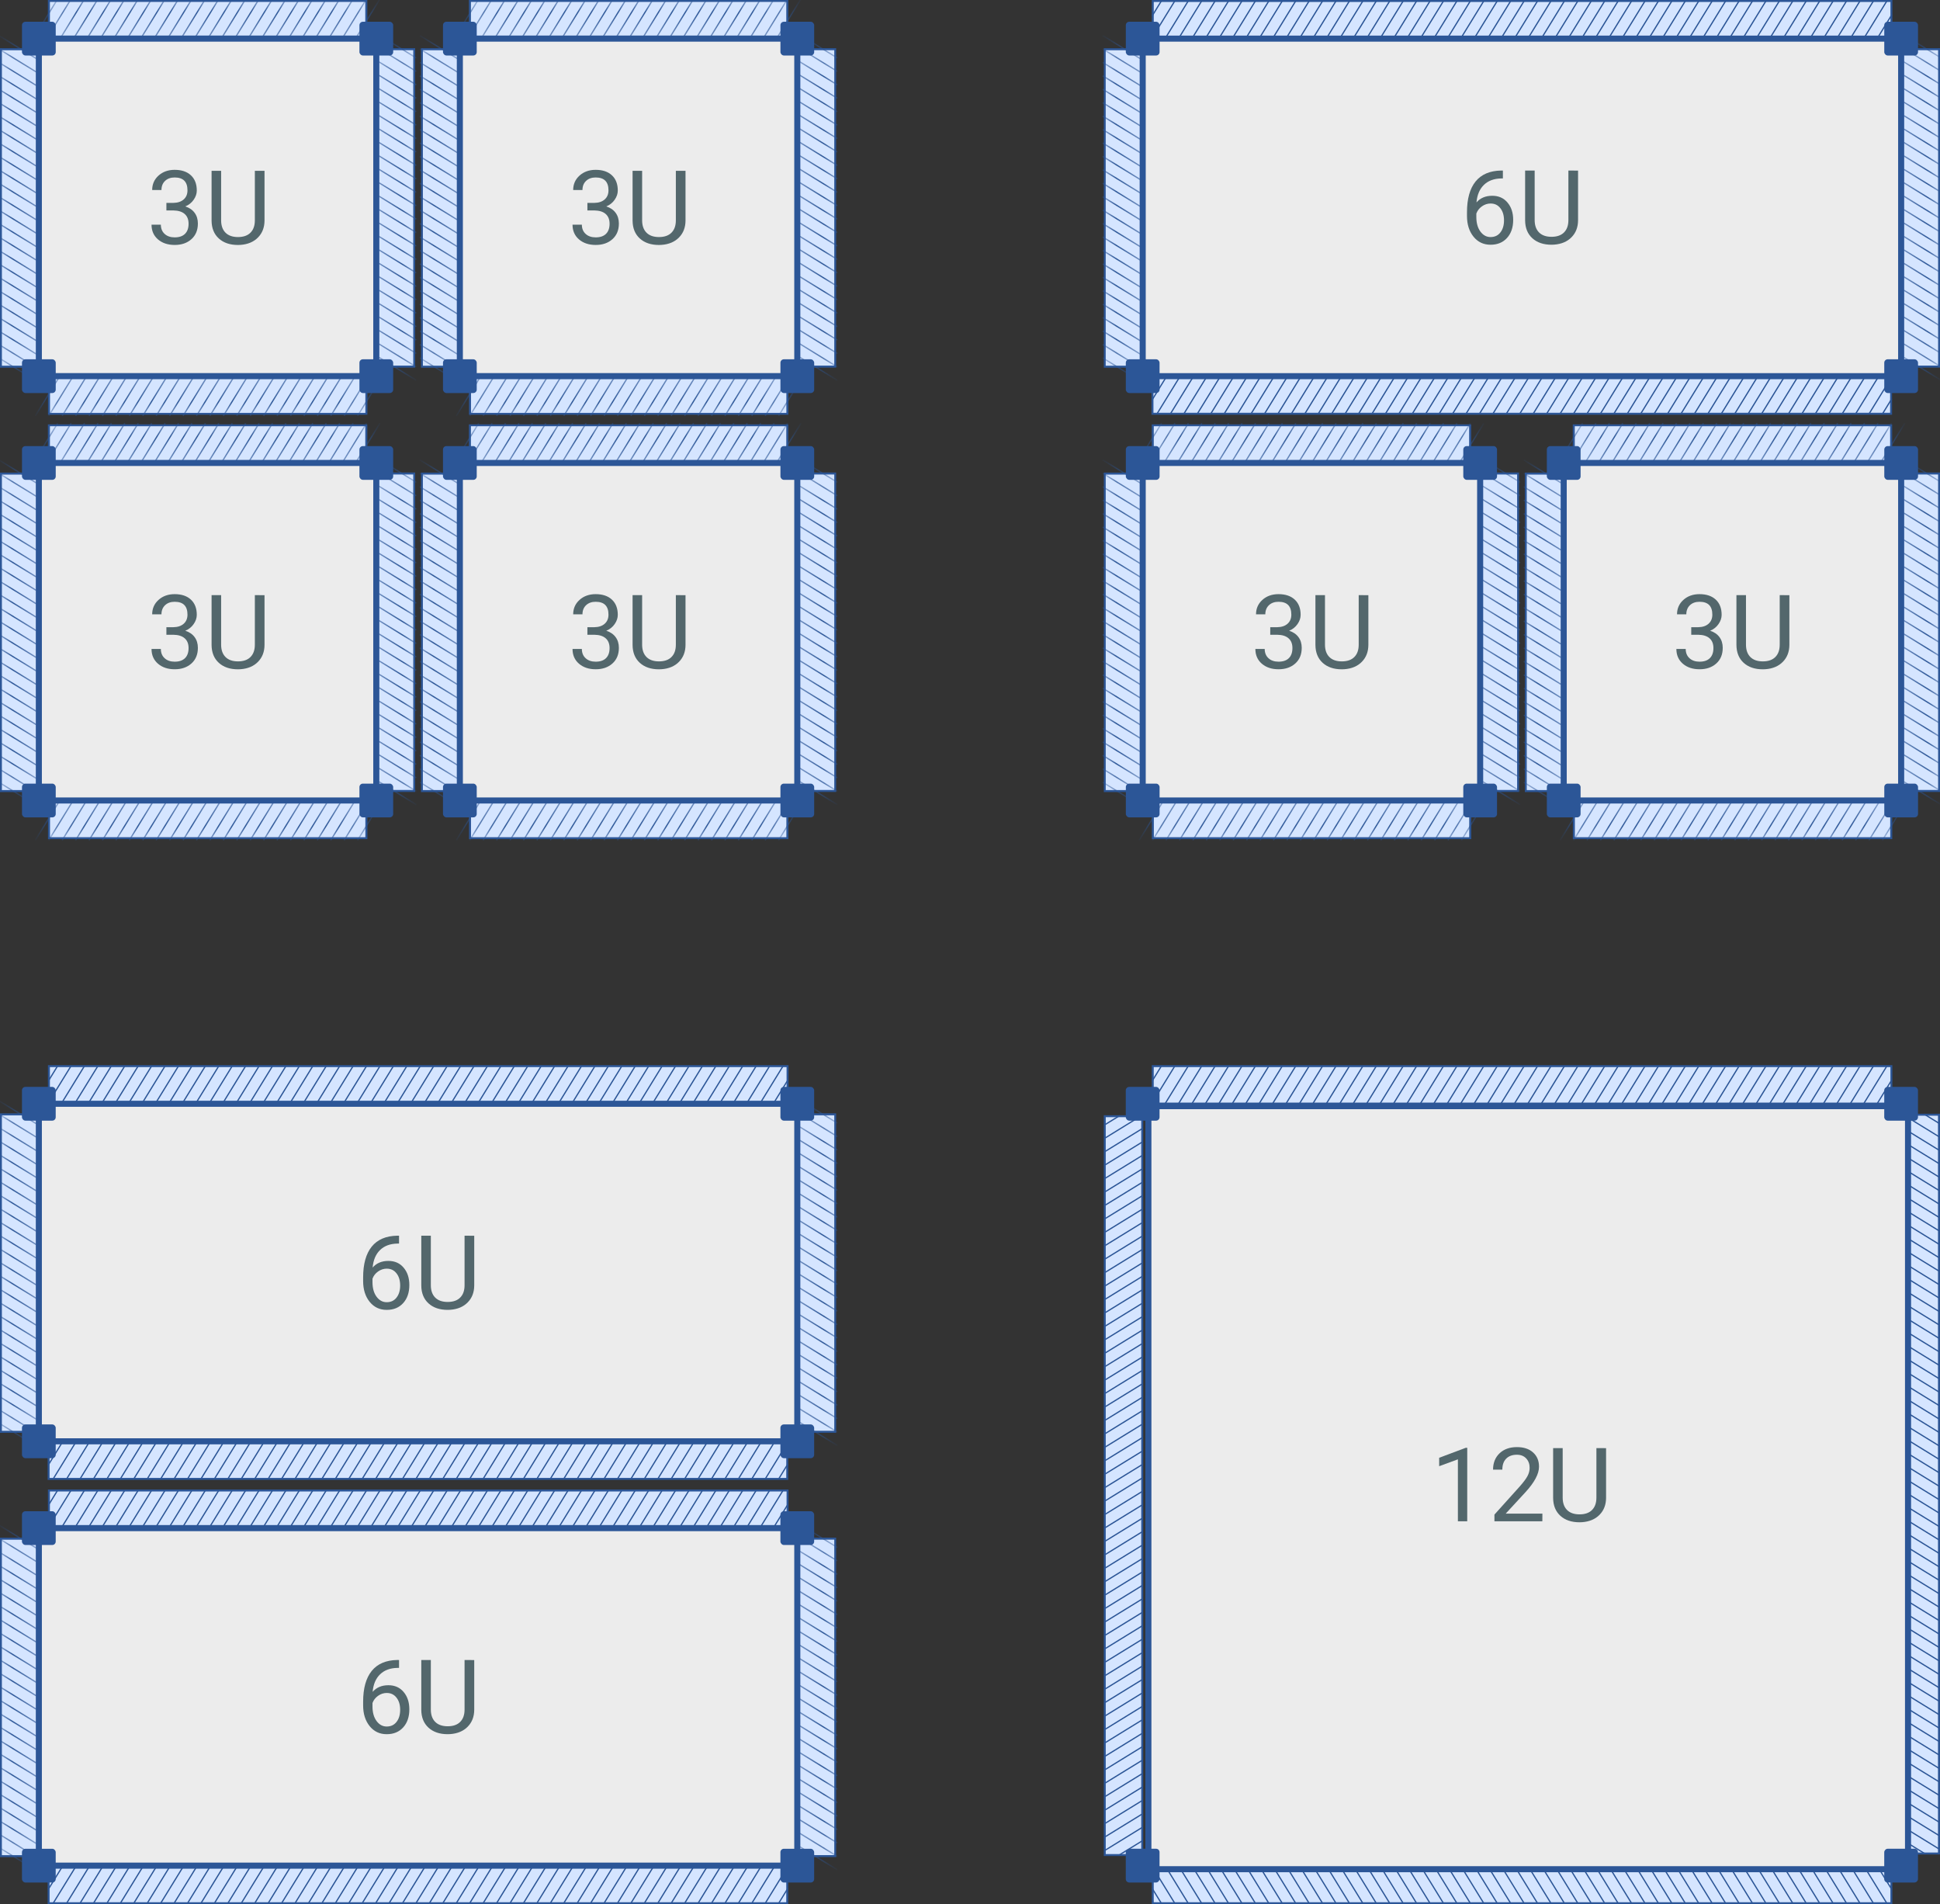<?xml version="1.0" encoding="UTF-8" standalone="no"?>
<svg
   xmlns:dc="http://purl.org/dc/elements/1.1/"
   xmlns:cc="http://creativecommons.org/ns#"
   xmlns:rdf="http://www.w3.org/1999/02/22-rdf-syntax-ns#"
   xmlns:svg="http://www.w3.org/2000/svg"
   xmlns="http://www.w3.org/2000/svg"
   xmlns:sodipodi="http://sodipodi.sourceforge.net/DTD/sodipodi-0.dtd"
   xmlns:inkscape="http://www.inkscape.org/namespaces/inkscape"
   width="79.853mm"
   height="78.362mm"
   viewBox="0 0 79.853 78.362"
   version="1.1"
   id="svg8"
   inkscape:version="1.0.1 (3bc2e813f5, 2020-09-07)"
   sodipodi:docname="rami-bays.svg">
  <rect x="0" y="0" width="79.853" height="78.362" fill="#333333" stroke="none"/>
  <defs
     id="defs2">
    <marker
       style="overflow:visible"
       id="marker5034"
       refX="0"
       refY="0"
       orient="auto"
       inkscape:stockid="Arrow1Lstart"
       inkscape:isstock="true">
      <path
         transform="matrix(0.8,0,0,0.8,10,0)"
         style="fill:#ececec;fill-opacity:1;fill-rule:evenodd;stroke:#666666;stroke-width:1pt;stroke-opacity:1"
         d="M 0,0 5,-5 -12.5,0 5,5 Z"
         id="path5032" />
    </marker>
    <mask
       maskUnits="userSpaceOnUse"
       id="mask5587">
      <path
         id="path5589"
         style="fill:#ececec;stroke:#666666;stroke-width:0.078;stroke-linecap:round"
         d="m 21.485,60.195 h 12.266 v 1.541 H 21.485 Z" />
    </mask>
    <mask
       maskUnits="userSpaceOnUse"
       id="mask1427">
      <path
         id="path1429"
         style="fill:#ececec;stroke:#666666;stroke-width:0.078;stroke-linecap:round"
         d="m 66.524,60.15 h 30.403 v 1.541 H 66.524 Z"
         sodipodi:nodetypes="ccccc" />
    </mask>
    <mask
       maskUnits="userSpaceOnUse"
       id="mask5587-1">
      <path
         id="path5589-3"
         style="fill:#ececec;stroke:#666666;stroke-width:0.078;stroke-linecap:round"
         d="m 21.485,60.195 h 12.266 v 1.541 H 21.485 Z" />
    </mask>
    <mask
       maskUnits="userSpaceOnUse"
       id="mask2066">
      <path
         id="path2064"
         style="fill:#ececec;stroke:#666666;stroke-width:0.078;stroke-linecap:round"
         d="m 21.485,60.195 h 12.266 v 1.541 H 21.485 Z" />
    </mask>
  </defs>
  <sodipodi:namedview
     id="base"
     pagecolor="#ffffff"
     bordercolor="#666666"
     borderopacity="1.0"
     inkscape:pageopacity="0.0"
     inkscape:pageshadow="2"
     inkscape:zoom="1.4"
     inkscape:cx="31.243606"
     inkscape:cy="167.47224"
     inkscape:document-units="mm"
     inkscape:current-layer="layer1"
     inkscape:document-rotation="0"
     showgrid="false"
     inkscape:snap-bbox="true"
     inkscape:snap-bbox-midpoints="true"
     inkscape:snap-object-midpoints="true"
     inkscape:snap-global="true"
     inkscape:window-width="1920"
     inkscape:window-height="1017"
     inkscape:window-x="-8"
     inkscape:window-y="-8"
     inkscape:window-maximized="1"
     inkscape:bbox-nodes="true" />
  <g
     inkscape:label="Layer 1"
     inkscape:groupmode="layer"
     id="layer1"
     transform="translate(-19.074,-60.109)">
    <g
       id="g1764">
      <g
         id="g1076">
        <g
           id="g998"
           transform="translate(-17.329)">
          <g
             id="g986"
             transform="translate(17.332,17.463)"
             style="stroke:#2c5697;stroke-opacity:1">
            <g
               id="g966"
               transform="matrix(0,1.065,-1,0,96.315,39.25)"
               style="fill:#d5e5ff;stroke:#2c5697;stroke-opacity:1">
              <path
                 id="path962"
                 style="fill:#d5e5ff;stroke:#2c5697;stroke-width:0.078;stroke-linecap:round;stroke-opacity:1"
                 d="m 21.485,60.195 h 12.266 v 1.541 H 21.485 Z" />
              <path
                 id="path964"
                 style="fill:#d5e5ff;fill-opacity:1;stroke:#2c5697;stroke-width:0.05;stroke-linecap:round;stroke-miterlimit:4;stroke-dasharray:none;stroke-dashoffset:0;stroke-opacity:1"
                 d="m 21.824,60.11 -0.889,1.539 z m 0.519,0 -0.889,1.539 z m 0.519,0 -0.888,1.539 z m 0.519,0 -0.889,1.539 z m 0.519,0 -0.889,1.539 z m 0.519,0 -0.889,1.539 z m 0.519,0 -0.888,1.539 z m 0.519,0 -0.889,1.539 z m 0.519,0 -0.889,1.539 z m 0.519,0 -0.889,1.539 z m 0.519,0 -0.888,1.539 z m 0.519,0 -0.889,1.539 z m 0.519,0 -0.889,1.539 z m 0.519,0 -0.889,1.539 z m 0.519,0 -0.888,1.539 z m 0.519,0 -0.889,1.539 z m 0.519,0 -0.889,1.539 z m 0.519,0 -0.889,1.539 z m 0.519,0 -0.889,1.539 z m 0.519,0 -0.888,1.539 z m 0.519,0 -0.889,1.539 z m 0.519,0 -0.889,1.539 z m 0.519,0 -0.889,1.539 z m 0.519,0 -0.888,1.539 z m 0.519,0 -0.889,1.539 z"
                 mask="url(#mask5587)" />
            </g>
            <g
               id="g972"
               transform="matrix(-1.065,0,0,-1,57.033,137.332)"
               style="stroke:#2c5697;stroke-opacity:1">
              <path
                 id="path968"
                 style="fill:#d5e5ff;stroke:#2c5697;stroke-width:0.078;stroke-linecap:round;stroke-opacity:1"
                 d="m 21.485,60.195 h 12.266 v 1.541 H 21.485 Z" />
              <path
                 id="path970"
                 style="fill:#ececec;fill-opacity:1;stroke:#2c5697;stroke-width:0.05;stroke-linecap:round;stroke-miterlimit:4;stroke-dasharray:none;stroke-dashoffset:0;stroke-opacity:1"
                 d="m 21.824,60.11 -0.889,1.539 z m 0.519,0 -0.889,1.539 z m 0.519,0 -0.888,1.539 z m 0.519,0 -0.889,1.539 z m 0.519,0 -0.889,1.539 z m 0.519,0 -0.889,1.539 z m 0.519,0 -0.888,1.539 z m 0.519,0 -0.889,1.539 z m 0.519,0 -0.889,1.539 z m 0.519,0 -0.889,1.539 z m 0.519,0 -0.888,1.539 z m 0.519,0 -0.889,1.539 z m 0.519,0 -0.889,1.539 z m 0.519,0 -0.889,1.539 z m 0.519,0 -0.888,1.539 z m 0.519,0 -0.889,1.539 z m 0.519,0 -0.889,1.539 z m 0.519,0 -0.889,1.539 z m 0.519,0 -0.889,1.539 z m 0.519,0 -0.888,1.539 z m 0.519,0 -0.889,1.539 z m 0.519,0 -0.889,1.539 z m 0.519,0 -0.889,1.539 z m 0.519,0 -0.888,1.539 z m 0.519,0 -0.889,1.539 z"
                 mask="url(#mask5587)" />
            </g>
            <g
               id="g978"
               transform="matrix(1.065,0,0,1,-1.797,-0.047)"
               style="fill:#d5e5ff;stroke:#2c5697;stroke-opacity:1">
              <path
                 id="path974"
                 style="fill:#d5e5ff;stroke:#2c5697;stroke-width:0.078;stroke-linecap:round;stroke-opacity:1"
                 d="m 21.485,60.195 h 12.266 v 1.541 H 21.485 Z" />
              <path
                 id="path976"
                 style="fill:#d5e5ff;fill-opacity:1;stroke:#2c5697;stroke-width:0.05;stroke-linecap:round;stroke-miterlimit:4;stroke-dasharray:none;stroke-dashoffset:0;stroke-opacity:1"
                 d="m 21.824,60.11 -0.889,1.539 z m 0.519,0 -0.889,1.539 z m 0.519,0 -0.888,1.539 z m 0.519,0 -0.889,1.539 z m 0.519,0 -0.889,1.539 z m 0.519,0 -0.889,1.539 z m 0.519,0 -0.888,1.539 z m 0.519,0 -0.889,1.539 z m 0.519,0 -0.889,1.539 z m 0.519,0 -0.889,1.539 z m 0.519,0 -0.888,1.539 z m 0.519,0 -0.889,1.539 z m 0.519,0 -0.889,1.539 z m 0.519,0 -0.889,1.539 z m 0.519,0 -0.888,1.539 z m 0.519,0 -0.889,1.539 z m 0.519,0 -0.889,1.539 z m 0.519,0 -0.889,1.539 z m 0.519,0 -0.889,1.539 z m 0.519,0 -0.888,1.539 z m 0.519,0 -0.889,1.539 z m 0.519,0 -0.889,1.539 z m 0.519,0 -0.889,1.539 z m 0.519,0 -0.888,1.539 z m 0.519,0 -0.889,1.539 z"
                 mask="url(#mask5587)" />
            </g>
            <g
               id="g984"
               transform="matrix(0,-1.065,1,0,-41.085,98.08)"
               style="fill:#d5e5ff;stroke:#2c5697;stroke-opacity:1">
              <path
                 id="path980"
                 style="fill:#d5e5ff;stroke:#2c5697;stroke-width:0.078;stroke-linecap:round;stroke-opacity:1"
                 d="m 21.485,60.195 h 12.266 v 1.541 H 21.485 Z" />
              <path
                 id="path982"
                 style="fill:#d5e5ff;fill-opacity:1;stroke:#2c5697;stroke-width:0.05;stroke-linecap:round;stroke-miterlimit:4;stroke-dasharray:none;stroke-dashoffset:0;stroke-opacity:1"
                 d="m 21.824,60.11 -0.889,1.539 z m 0.519,0 -0.889,1.539 z m 0.519,0 -0.888,1.539 z m 0.519,0 -0.889,1.539 z m 0.519,0 -0.889,1.539 z m 0.519,0 -0.889,1.539 z m 0.519,0 -0.888,1.539 z m 0.519,0 -0.889,1.539 z m 0.519,0 -0.889,1.539 z m 0.519,0 -0.889,1.539 z m 0.519,0 -0.888,1.539 z m 0.519,0 -0.889,1.539 z m 0.519,0 -0.889,1.539 z m 0.519,0 -0.889,1.539 z m 0.519,0 -0.888,1.539 z m 0.519,0 -0.889,1.539 z m 0.519,0 -0.889,1.539 z m 0.519,0 -0.889,1.539 z m 0.519,0 -0.889,1.539 z m 0.519,0 -0.888,1.539 z m 0.519,0 -0.889,1.539 z m 0.519,0 -0.889,1.539 z m 0.519,0 -0.889,1.539 z m 0.519,0 -0.888,1.539 z m 0.519,0 -0.889,1.539 z"
                 mask="url(#mask5587)" />
            </g>
          </g>
          <path
             id="path988"
             style="fill:#ececec;stroke:#2c5697;stroke-width:0.25;stroke-linecap:round"
             d="M 38.002,79.16 H 51.892 V 93.05 H 38.002 Z" />
          <rect
             style="fill:#2c5697;fill-opacity:1;stroke-width:0.124;stroke-linecap:round"
             id="rect990"
             width="1.389"
             height="1.389"
             x="37.308"
             y="78.466"
             ry="0.141" />
          <rect
             style="fill:#2c5697;fill-opacity:1;stroke-width:0.124;stroke-linecap:round"
             id="rect992"
             width="1.389"
             height="1.389"
             x="51.198"
             y="78.466"
             ry="0.141" />
          <rect
             style="fill:#2c5697;stroke-width:0.124;stroke-linecap:round"
             id="rect994"
             width="1.389"
             height="1.389"
             x="51.198"
             y="92.356"
             ry="0.141" />
          <rect
             style="fill:#2c5697;stroke-width:0.124;stroke-linecap:round"
             id="rect996"
             width="1.389"
             height="1.389"
             x="37.308"
             y="92.356"
             ry="0.141" />
        </g>
        <g
           id="g960">
          <g
             id="g5683"
             transform="translate(17.332,17.463)"
             style="stroke:#2c5697;stroke-opacity:1">
            <g
               id="g5663"
               transform="matrix(0,1.065,-1,0,96.315,39.25)"
               style="fill:#d5e5ff;stroke:#2c5697;stroke-opacity:1">
              <path
                 id="path5661"
                 style="fill:#d5e5ff;stroke:#2c5697;stroke-width:0.078;stroke-linecap:round;stroke-opacity:1"
                 d="m 21.485,60.195 h 12.266 v 1.541 H 21.485 Z" />
              <path
                 id="path5659"
                 style="fill:#d5e5ff;fill-opacity:1;stroke:#2c5697;stroke-width:0.05;stroke-linecap:round;stroke-miterlimit:4;stroke-dasharray:none;stroke-dashoffset:0;stroke-opacity:1"
                 d="m 21.824,60.11 -0.889,1.539 z m 0.519,0 -0.889,1.539 z m 0.519,0 -0.888,1.539 z m 0.519,0 -0.889,1.539 z m 0.519,0 -0.889,1.539 z m 0.519,0 -0.889,1.539 z m 0.519,0 -0.888,1.539 z m 0.519,0 -0.889,1.539 z m 0.519,0 -0.889,1.539 z m 0.519,0 -0.889,1.539 z m 0.519,0 -0.888,1.539 z m 0.519,0 -0.889,1.539 z m 0.519,0 -0.889,1.539 z m 0.519,0 -0.889,1.539 z m 0.519,0 -0.888,1.539 z m 0.519,0 -0.889,1.539 z m 0.519,0 -0.889,1.539 z m 0.519,0 -0.889,1.539 z m 0.519,0 -0.889,1.539 z m 0.519,0 -0.888,1.539 z m 0.519,0 -0.889,1.539 z m 0.519,0 -0.889,1.539 z m 0.519,0 -0.889,1.539 z m 0.519,0 -0.888,1.539 z m 0.519,0 -0.889,1.539 z"
                 mask="url(#mask5587)" />
            </g>
            <g
               id="g5669"
               transform="matrix(-1.065,0,0,-1,57.033,137.332)"
               style="stroke:#2c5697;stroke-opacity:1">
              <path
                 id="path5667"
                 style="fill:#d5e5ff;stroke:#2c5697;stroke-width:0.078;stroke-linecap:round;stroke-opacity:1"
                 d="m 21.485,60.195 h 12.266 v 1.541 H 21.485 Z" />
              <path
                 id="path5665"
                 style="fill:#ececec;fill-opacity:1;stroke:#2c5697;stroke-width:0.05;stroke-linecap:round;stroke-miterlimit:4;stroke-dasharray:none;stroke-dashoffset:0;stroke-opacity:1"
                 d="m 21.824,60.11 -0.889,1.539 z m 0.519,0 -0.889,1.539 z m 0.519,0 -0.888,1.539 z m 0.519,0 -0.889,1.539 z m 0.519,0 -0.889,1.539 z m 0.519,0 -0.889,1.539 z m 0.519,0 -0.888,1.539 z m 0.519,0 -0.889,1.539 z m 0.519,0 -0.889,1.539 z m 0.519,0 -0.889,1.539 z m 0.519,0 -0.888,1.539 z m 0.519,0 -0.889,1.539 z m 0.519,0 -0.889,1.539 z m 0.519,0 -0.889,1.539 z m 0.519,0 -0.888,1.539 z m 0.519,0 -0.889,1.539 z m 0.519,0 -0.889,1.539 z m 0.519,0 -0.889,1.539 z m 0.519,0 -0.889,1.539 z m 0.519,0 -0.888,1.539 z m 0.519,0 -0.889,1.539 z m 0.519,0 -0.889,1.539 z m 0.519,0 -0.889,1.539 z m 0.519,0 -0.888,1.539 z m 0.519,0 -0.889,1.539 z"
                 mask="url(#mask5587)" />
            </g>
            <g
               id="g5675"
               transform="matrix(1.065,0,0,1,-1.797,-0.047)"
               style="fill:#d5e5ff;stroke:#2c5697;stroke-opacity:1">
              <path
                 id="path5673"
                 style="fill:#d5e5ff;stroke:#2c5697;stroke-width:0.078;stroke-linecap:round;stroke-opacity:1"
                 d="m 21.485,60.195 h 12.266 v 1.541 H 21.485 Z" />
              <path
                 id="path5671"
                 style="fill:#d5e5ff;fill-opacity:1;stroke:#2c5697;stroke-width:0.05;stroke-linecap:round;stroke-miterlimit:4;stroke-dasharray:none;stroke-dashoffset:0;stroke-opacity:1"
                 d="m 21.824,60.11 -0.889,1.539 z m 0.519,0 -0.889,1.539 z m 0.519,0 -0.888,1.539 z m 0.519,0 -0.889,1.539 z m 0.519,0 -0.889,1.539 z m 0.519,0 -0.889,1.539 z m 0.519,0 -0.888,1.539 z m 0.519,0 -0.889,1.539 z m 0.519,0 -0.889,1.539 z m 0.519,0 -0.889,1.539 z m 0.519,0 -0.888,1.539 z m 0.519,0 -0.889,1.539 z m 0.519,0 -0.889,1.539 z m 0.519,0 -0.889,1.539 z m 0.519,0 -0.888,1.539 z m 0.519,0 -0.889,1.539 z m 0.519,0 -0.889,1.539 z m 0.519,0 -0.889,1.539 z m 0.519,0 -0.889,1.539 z m 0.519,0 -0.888,1.539 z m 0.519,0 -0.889,1.539 z m 0.519,0 -0.889,1.539 z m 0.519,0 -0.889,1.539 z m 0.519,0 -0.888,1.539 z m 0.519,0 -0.889,1.539 z"
                 mask="url(#mask5587)" />
            </g>
            <g
               id="g5681"
               transform="matrix(0,-1.065,1,0,-41.085,98.08)"
               style="fill:#d5e5ff;stroke:#2c5697;stroke-opacity:1">
              <path
                 id="path5679"
                 style="fill:#d5e5ff;stroke:#2c5697;stroke-width:0.078;stroke-linecap:round;stroke-opacity:1"
                 d="m 21.485,60.195 h 12.266 v 1.541 H 21.485 Z" />
              <path
                 id="path5677"
                 style="fill:#d5e5ff;fill-opacity:1;stroke:#2c5697;stroke-width:0.05;stroke-linecap:round;stroke-miterlimit:4;stroke-dasharray:none;stroke-dashoffset:0;stroke-opacity:1"
                 d="m 21.824,60.11 -0.889,1.539 z m 0.519,0 -0.889,1.539 z m 0.519,0 -0.888,1.539 z m 0.519,0 -0.889,1.539 z m 0.519,0 -0.889,1.539 z m 0.519,0 -0.889,1.539 z m 0.519,0 -0.888,1.539 z m 0.519,0 -0.889,1.539 z m 0.519,0 -0.889,1.539 z m 0.519,0 -0.889,1.539 z m 0.519,0 -0.888,1.539 z m 0.519,0 -0.889,1.539 z m 0.519,0 -0.889,1.539 z m 0.519,0 -0.889,1.539 z m 0.519,0 -0.888,1.539 z m 0.519,0 -0.889,1.539 z m 0.519,0 -0.889,1.539 z m 0.519,0 -0.889,1.539 z m 0.519,0 -0.889,1.539 z m 0.519,0 -0.888,1.539 z m 0.519,0 -0.889,1.539 z m 0.519,0 -0.889,1.539 z m 0.519,0 -0.889,1.539 z m 0.519,0 -0.888,1.539 z m 0.519,0 -0.889,1.539 z"
                 mask="url(#mask5587)" />
            </g>
          </g>
          <path
             id="rect878"
             style="fill:#ececec;stroke:#2c5697;stroke-width:0.25;stroke-linecap:round"
             d="M 38.002,79.16 H 51.892 V 93.05 H 38.002 Z" />
          <rect
             style="fill:#2c5697;fill-opacity:1;stroke-width:0.124;stroke-linecap:round"
             id="rect880"
             width="1.389"
             height="1.389"
             x="37.308"
             y="78.466"
             ry="0.141" />
          <rect
             style="fill:#2c5697;fill-opacity:1;stroke-width:0.124;stroke-linecap:round"
             id="rect882"
             width="1.389"
             height="1.389"
             x="51.198"
             y="78.466"
             ry="0.141" />
          <rect
             style="fill:#2c5697;stroke-width:0.124;stroke-linecap:round"
             id="rect884"
             width="1.389"
             height="1.389"
             x="51.198"
             y="92.356"
             ry="0.141" />
          <rect
             style="fill:#2c5697;stroke-width:0.124;stroke-linecap:round"
             id="rect886"
             width="1.389"
             height="1.389"
             x="37.308"
             y="92.356"
             ry="0.141" />
        </g>
      </g>
      <g
         id="g1154"
         transform="translate(0,-17.462)">
        <g
           id="g1114"
           transform="translate(-17.329)">
          <g
             id="g1102"
             transform="translate(17.332,17.463)"
             style="stroke:#2c5697;stroke-opacity:1">
            <g
               id="g1082"
               transform="matrix(0,1.065,-1,0,96.315,39.25)"
               style="fill:#d5e5ff;stroke:#2c5697;stroke-opacity:1">
              <path
                 id="path1078"
                 style="fill:#d5e5ff;stroke:#2c5697;stroke-width:0.078;stroke-linecap:round;stroke-opacity:1"
                 d="m 21.485,60.195 h 12.266 v 1.541 H 21.485 Z" />
              <path
                 id="path1080"
                 style="fill:#d5e5ff;fill-opacity:1;stroke:#2c5697;stroke-width:0.05;stroke-linecap:round;stroke-miterlimit:4;stroke-dasharray:none;stroke-dashoffset:0;stroke-opacity:1"
                 d="m 21.824,60.11 -0.889,1.539 z m 0.519,0 -0.889,1.539 z m 0.519,0 -0.888,1.539 z m 0.519,0 -0.889,1.539 z m 0.519,0 -0.889,1.539 z m 0.519,0 -0.889,1.539 z m 0.519,0 -0.888,1.539 z m 0.519,0 -0.889,1.539 z m 0.519,0 -0.889,1.539 z m 0.519,0 -0.889,1.539 z m 0.519,0 -0.888,1.539 z m 0.519,0 -0.889,1.539 z m 0.519,0 -0.889,1.539 z m 0.519,0 -0.889,1.539 z m 0.519,0 -0.888,1.539 z m 0.519,0 -0.889,1.539 z m 0.519,0 -0.889,1.539 z m 0.519,0 -0.889,1.539 z m 0.519,0 -0.889,1.539 z m 0.519,0 -0.888,1.539 z m 0.519,0 -0.889,1.539 z m 0.519,0 -0.889,1.539 z m 0.519,0 -0.889,1.539 z m 0.519,0 -0.888,1.539 z m 0.519,0 -0.889,1.539 z"
                 mask="url(#mask5587)" />
            </g>
            <g
               id="g1088"
               transform="matrix(-1.065,0,0,-1,57.033,137.332)"
               style="stroke:#2c5697;stroke-opacity:1">
              <path
                 id="path1084"
                 style="fill:#d5e5ff;stroke:#2c5697;stroke-width:0.078;stroke-linecap:round;stroke-opacity:1"
                 d="m 21.485,60.195 h 12.266 v 1.541 H 21.485 Z" />
              <path
                 id="path1086"
                 style="fill:#ececec;fill-opacity:1;stroke:#2c5697;stroke-width:0.05;stroke-linecap:round;stroke-miterlimit:4;stroke-dasharray:none;stroke-dashoffset:0;stroke-opacity:1"
                 d="m 21.824,60.11 -0.889,1.539 z m 0.519,0 -0.889,1.539 z m 0.519,0 -0.888,1.539 z m 0.519,0 -0.889,1.539 z m 0.519,0 -0.889,1.539 z m 0.519,0 -0.889,1.539 z m 0.519,0 -0.888,1.539 z m 0.519,0 -0.889,1.539 z m 0.519,0 -0.889,1.539 z m 0.519,0 -0.889,1.539 z m 0.519,0 -0.888,1.539 z m 0.519,0 -0.889,1.539 z m 0.519,0 -0.889,1.539 z m 0.519,0 -0.889,1.539 z m 0.519,0 -0.888,1.539 z m 0.519,0 -0.889,1.539 z m 0.519,0 -0.889,1.539 z m 0.519,0 -0.889,1.539 z m 0.519,0 -0.889,1.539 z m 0.519,0 -0.888,1.539 z m 0.519,0 -0.889,1.539 z m 0.519,0 -0.889,1.539 z m 0.519,0 -0.889,1.539 z m 0.519,0 -0.888,1.539 z m 0.519,0 -0.889,1.539 z"
                 mask="url(#mask5587)" />
            </g>
            <g
               id="g1094"
               transform="matrix(1.065,0,0,1,-1.797,-0.047)"
               style="fill:#d5e5ff;stroke:#2c5697;stroke-opacity:1">
              <path
                 id="path1090"
                 style="fill:#d5e5ff;stroke:#2c5697;stroke-width:0.078;stroke-linecap:round;stroke-opacity:1"
                 d="m 21.485,60.195 h 12.266 v 1.541 H 21.485 Z" />
              <path
                 id="path1092"
                 style="fill:#d5e5ff;fill-opacity:1;stroke:#2c5697;stroke-width:0.05;stroke-linecap:round;stroke-miterlimit:4;stroke-dasharray:none;stroke-dashoffset:0;stroke-opacity:1"
                 d="m 21.824,60.11 -0.889,1.539 z m 0.519,0 -0.889,1.539 z m 0.519,0 -0.888,1.539 z m 0.519,0 -0.889,1.539 z m 0.519,0 -0.889,1.539 z m 0.519,0 -0.889,1.539 z m 0.519,0 -0.888,1.539 z m 0.519,0 -0.889,1.539 z m 0.519,0 -0.889,1.539 z m 0.519,0 -0.889,1.539 z m 0.519,0 -0.888,1.539 z m 0.519,0 -0.889,1.539 z m 0.519,0 -0.889,1.539 z m 0.519,0 -0.889,1.539 z m 0.519,0 -0.888,1.539 z m 0.519,0 -0.889,1.539 z m 0.519,0 -0.889,1.539 z m 0.519,0 -0.889,1.539 z m 0.519,0 -0.889,1.539 z m 0.519,0 -0.888,1.539 z m 0.519,0 -0.889,1.539 z m 0.519,0 -0.889,1.539 z m 0.519,0 -0.889,1.539 z m 0.519,0 -0.888,1.539 z m 0.519,0 -0.889,1.539 z"
                 mask="url(#mask5587)" />
            </g>
            <g
               id="g1100"
               transform="matrix(0,-1.065,1,0,-41.085,98.08)"
               style="fill:#d5e5ff;stroke:#2c5697;stroke-opacity:1">
              <path
                 id="path1096"
                 style="fill:#d5e5ff;stroke:#2c5697;stroke-width:0.078;stroke-linecap:round;stroke-opacity:1"
                 d="m 21.485,60.195 h 12.266 v 1.541 H 21.485 Z" />
              <path
                 id="path1098"
                 style="fill:#d5e5ff;fill-opacity:1;stroke:#2c5697;stroke-width:0.05;stroke-linecap:round;stroke-miterlimit:4;stroke-dasharray:none;stroke-dashoffset:0;stroke-opacity:1"
                 d="m 21.824,60.11 -0.889,1.539 z m 0.519,0 -0.889,1.539 z m 0.519,0 -0.888,1.539 z m 0.519,0 -0.889,1.539 z m 0.519,0 -0.889,1.539 z m 0.519,0 -0.889,1.539 z m 0.519,0 -0.888,1.539 z m 0.519,0 -0.889,1.539 z m 0.519,0 -0.889,1.539 z m 0.519,0 -0.889,1.539 z m 0.519,0 -0.888,1.539 z m 0.519,0 -0.889,1.539 z m 0.519,0 -0.889,1.539 z m 0.519,0 -0.889,1.539 z m 0.519,0 -0.888,1.539 z m 0.519,0 -0.889,1.539 z m 0.519,0 -0.889,1.539 z m 0.519,0 -0.889,1.539 z m 0.519,0 -0.889,1.539 z m 0.519,0 -0.888,1.539 z m 0.519,0 -0.889,1.539 z m 0.519,0 -0.889,1.539 z m 0.519,0 -0.889,1.539 z m 0.519,0 -0.888,1.539 z m 0.519,0 -0.889,1.539 z"
                 mask="url(#mask5587)" />
            </g>
          </g>
          <path
             id="path1104"
             style="fill:#ececec;stroke:#2c5697;stroke-width:0.25;stroke-linecap:round"
             d="M 38.002,79.16 H 51.892 V 93.05 H 38.002 Z" />
          <rect
             style="fill:#2c5697;fill-opacity:1;stroke-width:0.124;stroke-linecap:round"
             id="rect1106"
             width="1.389"
             height="1.389"
             x="37.308"
             y="78.466"
             ry="0.141" />
          <rect
             style="fill:#2c5697;fill-opacity:1;stroke-width:0.124;stroke-linecap:round"
             id="rect1108"
             width="1.389"
             height="1.389"
             x="51.198"
             y="78.466"
             ry="0.141" />
          <rect
             style="fill:#2c5697;stroke-width:0.124;stroke-linecap:round"
             id="rect1110"
             width="1.389"
             height="1.389"
             x="51.198"
             y="92.356"
             ry="0.141" />
          <rect
             style="fill:#2c5697;stroke-width:0.124;stroke-linecap:round"
             id="rect1112"
             width="1.389"
             height="1.389"
             x="37.308"
             y="92.356"
             ry="0.141" />
        </g>
        <g
           id="g1152">
          <g
             id="g1140"
             transform="translate(17.332,17.463)"
             style="stroke:#2c5697;stroke-opacity:1">
            <g
               id="g1120"
               transform="matrix(0,1.065,-1,0,96.315,39.25)"
               style="fill:#d5e5ff;stroke:#2c5697;stroke-opacity:1">
              <path
                 id="path1116"
                 style="fill:#d5e5ff;stroke:#2c5697;stroke-width:0.078;stroke-linecap:round;stroke-opacity:1"
                 d="m 21.485,60.195 h 12.266 v 1.541 H 21.485 Z" />
              <path
                 id="path1118"
                 style="fill:#d5e5ff;fill-opacity:1;stroke:#2c5697;stroke-width:0.05;stroke-linecap:round;stroke-miterlimit:4;stroke-dasharray:none;stroke-dashoffset:0;stroke-opacity:1"
                 d="m 21.824,60.11 -0.889,1.539 z m 0.519,0 -0.889,1.539 z m 0.519,0 -0.888,1.539 z m 0.519,0 -0.889,1.539 z m 0.519,0 -0.889,1.539 z m 0.519,0 -0.889,1.539 z m 0.519,0 -0.888,1.539 z m 0.519,0 -0.889,1.539 z m 0.519,0 -0.889,1.539 z m 0.519,0 -0.889,1.539 z m 0.519,0 -0.888,1.539 z m 0.519,0 -0.889,1.539 z m 0.519,0 -0.889,1.539 z m 0.519,0 -0.889,1.539 z m 0.519,0 -0.888,1.539 z m 0.519,0 -0.889,1.539 z m 0.519,0 -0.889,1.539 z m 0.519,0 -0.889,1.539 z m 0.519,0 -0.889,1.539 z m 0.519,0 -0.888,1.539 z m 0.519,0 -0.889,1.539 z m 0.519,0 -0.889,1.539 z m 0.519,0 -0.889,1.539 z m 0.519,0 -0.888,1.539 z m 0.519,0 -0.889,1.539 z"
                 mask="url(#mask5587)" />
            </g>
            <g
               id="g1126"
               transform="matrix(-1.065,0,0,-1,57.033,137.332)"
               style="stroke:#2c5697;stroke-opacity:1">
              <path
                 id="path1122"
                 style="fill:#d5e5ff;stroke:#2c5697;stroke-width:0.078;stroke-linecap:round;stroke-opacity:1"
                 d="m 21.485,60.195 h 12.266 v 1.541 H 21.485 Z" />
              <path
                 id="path1124"
                 style="fill:#ececec;fill-opacity:1;stroke:#2c5697;stroke-width:0.05;stroke-linecap:round;stroke-miterlimit:4;stroke-dasharray:none;stroke-dashoffset:0;stroke-opacity:1"
                 d="m 21.824,60.11 -0.889,1.539 z m 0.519,0 -0.889,1.539 z m 0.519,0 -0.888,1.539 z m 0.519,0 -0.889,1.539 z m 0.519,0 -0.889,1.539 z m 0.519,0 -0.889,1.539 z m 0.519,0 -0.888,1.539 z m 0.519,0 -0.889,1.539 z m 0.519,0 -0.889,1.539 z m 0.519,0 -0.889,1.539 z m 0.519,0 -0.888,1.539 z m 0.519,0 -0.889,1.539 z m 0.519,0 -0.889,1.539 z m 0.519,0 -0.889,1.539 z m 0.519,0 -0.888,1.539 z m 0.519,0 -0.889,1.539 z m 0.519,0 -0.889,1.539 z m 0.519,0 -0.889,1.539 z m 0.519,0 -0.889,1.539 z m 0.519,0 -0.888,1.539 z m 0.519,0 -0.889,1.539 z m 0.519,0 -0.889,1.539 z m 0.519,0 -0.889,1.539 z m 0.519,0 -0.888,1.539 z m 0.519,0 -0.889,1.539 z"
                 mask="url(#mask5587)" />
            </g>
            <g
               id="g1132"
               transform="matrix(1.065,0,0,1,-1.797,-0.047)"
               style="fill:#d5e5ff;stroke:#2c5697;stroke-opacity:1">
              <path
                 id="path1128"
                 style="fill:#d5e5ff;stroke:#2c5697;stroke-width:0.078;stroke-linecap:round;stroke-opacity:1"
                 d="m 21.485,60.195 h 12.266 v 1.541 H 21.485 Z" />
              <path
                 id="path1130"
                 style="fill:#d5e5ff;fill-opacity:1;stroke:#2c5697;stroke-width:0.05;stroke-linecap:round;stroke-miterlimit:4;stroke-dasharray:none;stroke-dashoffset:0;stroke-opacity:1"
                 d="m 21.824,60.11 -0.889,1.539 z m 0.519,0 -0.889,1.539 z m 0.519,0 -0.888,1.539 z m 0.519,0 -0.889,1.539 z m 0.519,0 -0.889,1.539 z m 0.519,0 -0.889,1.539 z m 0.519,0 -0.888,1.539 z m 0.519,0 -0.889,1.539 z m 0.519,0 -0.889,1.539 z m 0.519,0 -0.889,1.539 z m 0.519,0 -0.888,1.539 z m 0.519,0 -0.889,1.539 z m 0.519,0 -0.889,1.539 z m 0.519,0 -0.889,1.539 z m 0.519,0 -0.888,1.539 z m 0.519,0 -0.889,1.539 z m 0.519,0 -0.889,1.539 z m 0.519,0 -0.889,1.539 z m 0.519,0 -0.889,1.539 z m 0.519,0 -0.888,1.539 z m 0.519,0 -0.889,1.539 z m 0.519,0 -0.889,1.539 z m 0.519,0 -0.889,1.539 z m 0.519,0 -0.888,1.539 z m 0.519,0 -0.889,1.539 z"
                 mask="url(#mask5587)" />
            </g>
            <g
               id="g1138"
               transform="matrix(0,-1.065,1,0,-41.085,98.08)"
               style="fill:#d5e5ff;stroke:#2c5697;stroke-opacity:1">
              <path
                 id="path1134"
                 style="fill:#d5e5ff;stroke:#2c5697;stroke-width:0.078;stroke-linecap:round;stroke-opacity:1"
                 d="m 21.485,60.195 h 12.266 v 1.541 H 21.485 Z" />
              <path
                 id="path1136"
                 style="fill:#d5e5ff;fill-opacity:1;stroke:#2c5697;stroke-width:0.05;stroke-linecap:round;stroke-miterlimit:4;stroke-dasharray:none;stroke-dashoffset:0;stroke-opacity:1"
                 d="m 21.824,60.11 -0.889,1.539 z m 0.519,0 -0.889,1.539 z m 0.519,0 -0.888,1.539 z m 0.519,0 -0.889,1.539 z m 0.519,0 -0.889,1.539 z m 0.519,0 -0.889,1.539 z m 0.519,0 -0.888,1.539 z m 0.519,0 -0.889,1.539 z m 0.519,0 -0.889,1.539 z m 0.519,0 -0.889,1.539 z m 0.519,0 -0.888,1.539 z m 0.519,0 -0.889,1.539 z m 0.519,0 -0.889,1.539 z m 0.519,0 -0.889,1.539 z m 0.519,0 -0.888,1.539 z m 0.519,0 -0.889,1.539 z m 0.519,0 -0.889,1.539 z m 0.519,0 -0.889,1.539 z m 0.519,0 -0.889,1.539 z m 0.519,0 -0.888,1.539 z m 0.519,0 -0.889,1.539 z m 0.519,0 -0.889,1.539 z m 0.519,0 -0.889,1.539 z m 0.519,0 -0.888,1.539 z m 0.519,0 -0.889,1.539 z"
                 mask="url(#mask5587)" />
            </g>
          </g>
          <path
             id="path1142"
             style="fill:#ececec;stroke:#2c5697;stroke-width:0.25;stroke-linecap:round"
             d="M 38.002,79.16 H 51.892 V 93.05 H 38.002 Z" />
          <rect
             style="fill:#2c5697;fill-opacity:1;stroke-width:0.124;stroke-linecap:round"
             id="rect1144"
             width="1.389"
             height="1.389"
             x="37.308"
             y="78.466"
             ry="0.141" />
          <rect
             style="fill:#2c5697;fill-opacity:1;stroke-width:0.124;stroke-linecap:round"
             id="rect1146"
             width="1.389"
             height="1.389"
             x="51.198"
             y="78.466"
             ry="0.141" />
          <rect
             style="fill:#2c5697;stroke-width:0.124;stroke-linecap:round"
             id="rect1148"
             width="1.389"
             height="1.389"
             x="51.198"
             y="92.356"
             ry="0.141" />
          <rect
             style="fill:#2c5697;stroke-width:0.124;stroke-linecap:round"
             id="rect1150"
             width="1.389"
             height="1.389"
             x="37.308"
             y="92.356"
             ry="0.141" />
        </g>
      </g>
      <g
         aria-label="3U"
         id="text1640"
         style="font-style:normal;font-variant:normal;font-weight:normal;font-stretch:normal;font-size:4.233px;line-height:1;font-family:Roboto;-inkscape-font-specification:Roboto;opacity:1;fill:#53676c;stroke:none;stroke-width:0.5;stroke-linecap:round;stroke-opacity:1">
        <path
           d="m 25.923,68.458 h 0.287 q 0.271,-0.004 0.426,-0.143 0.155,-0.138 0.155,-0.374 0,-0.529 -0.527,-0.529 -0.248,0 -0.397,0.143 -0.147,0.141 -0.147,0.374 h -0.382 q 0,-0.358 0.26,-0.593 0.263,-0.238 0.666,-0.238 0.426,0 0.668,0.225 0.242,0.225 0.242,0.626 0,0.196 -0.128,0.38 -0.126,0.184 -0.345,0.275 0.248,0.079 0.382,0.26 0.136,0.182 0.136,0.444 0,0.405 -0.265,0.643 -0.265,0.238 -0.688,0.238 -0.424,0 -0.69,-0.229 -0.265,-0.229 -0.265,-0.606 h 0.384 q 0,0.238 0.155,0.38 0.155,0.143 0.415,0.143 0.277,0 0.424,-0.145 0.147,-0.145 0.147,-0.415 0,-0.263 -0.161,-0.403 -0.161,-0.141 -0.465,-0.145 h -0.287 z"
           style="font-style:normal;font-variant:normal;font-weight:normal;font-stretch:normal;font-family:Roboto;-inkscape-font-specification:Roboto;fill:#53676c;stroke:none;stroke-width:0.5"
           id="path1058" />
        <path
           d="m 29.962,67.139 v 2.046 q -0.002,0.426 -0.269,0.697 -0.265,0.271 -0.719,0.304 l -0.105,0.004 q -0.494,0 -0.788,-0.267 -0.294,-0.267 -0.298,-0.734 v -2.051 h 0.393 v 2.038 q 0,0.327 0.18,0.508 0.18,0.18 0.513,0.18 0.337,0 0.515,-0.18 0.18,-0.18 0.18,-0.506 v -2.04 z"
           style="font-style:normal;font-variant:normal;font-weight:normal;font-stretch:normal;font-family:Roboto;-inkscape-font-specification:Roboto;fill:#53676c;stroke:none;stroke-width:0.5"
           id="path1060" />
      </g>
      <g
         aria-label="3U"
         id="text1644"
         style="font-style:normal;font-variant:normal;font-weight:normal;font-stretch:normal;font-size:4.233px;line-height:1;font-family:Roboto;-inkscape-font-specification:Roboto;opacity:1;fill:#53676c;stroke:none;stroke-width:0.5;stroke-linecap:round;stroke-opacity:1">
        <path
           d="m 43.252,68.458 h 0.287 q 0.271,-0.004 0.426,-0.143 0.155,-0.138 0.155,-0.374 0,-0.529 -0.527,-0.529 -0.248,0 -0.397,0.143 -0.147,0.141 -0.147,0.374 h -0.382 q 0,-0.358 0.26,-0.593 0.263,-0.238 0.666,-0.238 0.426,0 0.668,0.225 0.242,0.225 0.242,0.626 0,0.196 -0.128,0.38 -0.126,0.184 -0.345,0.275 0.248,0.079 0.382,0.26 0.136,0.182 0.136,0.444 0,0.405 -0.265,0.643 -0.265,0.238 -0.688,0.238 -0.424,0 -0.69,-0.229 -0.265,-0.229 -0.265,-0.606 h 0.384 q 0,0.238 0.155,0.38 0.155,0.143 0.415,0.143 0.277,0 0.424,-0.145 0.147,-0.145 0.147,-0.415 0,-0.263 -0.161,-0.403 -0.161,-0.141 -0.465,-0.145 h -0.287 z"
           style="font-style:normal;font-variant:normal;font-weight:normal;font-stretch:normal;font-family:Roboto;-inkscape-font-specification:Roboto;fill:#53676c;stroke:none;stroke-width:0.5"
           id="path1063" />
        <path
           d="m 47.291,67.139 v 2.046 q -0.002,0.426 -0.269,0.697 -0.265,0.271 -0.719,0.304 l -0.105,0.004 q -0.494,0 -0.788,-0.267 -0.294,-0.267 -0.298,-0.734 v -2.051 h 0.393 v 2.038 q 0,0.327 0.18,0.508 0.18,0.18 0.513,0.18 0.337,0 0.515,-0.18 0.18,-0.18 0.18,-0.506 v -2.04 z"
           style="font-style:normal;font-variant:normal;font-weight:normal;font-stretch:normal;font-family:Roboto;-inkscape-font-specification:Roboto;fill:#53676c;stroke:none;stroke-width:0.5"
           id="path1065" />
      </g>
      <g
         aria-label="3U"
         id="text1648"
         style="font-style:normal;font-variant:normal;font-weight:normal;font-stretch:normal;font-size:4.233px;line-height:1;font-family:Roboto;-inkscape-font-specification:Roboto;opacity:1;fill:#53676c;stroke:none;stroke-width:0.5;stroke-linecap:round;stroke-opacity:1">
        <path
           d="m 43.252,85.919 h 0.287 q 0.271,-0.004 0.426,-0.143 0.155,-0.138 0.155,-0.374 0,-0.529 -0.527,-0.529 -0.248,0 -0.397,0.143 -0.147,0.141 -0.147,0.374 h -0.382 q 0,-0.358 0.26,-0.593 0.263,-0.238 0.666,-0.238 0.426,0 0.668,0.225 0.242,0.225 0.242,0.626 0,0.196 -0.128,0.38 -0.126,0.184 -0.345,0.275 0.248,0.079 0.382,0.26 0.136,0.182 0.136,0.444 0,0.405 -0.265,0.643 -0.265,0.238 -0.688,0.238 -0.424,0 -0.69,-0.229 -0.265,-0.229 -0.265,-0.606 h 0.384 q 0,0.238 0.155,0.38 0.155,0.143 0.415,0.143 0.277,0 0.424,-0.145 0.147,-0.145 0.147,-0.415 0,-0.263 -0.161,-0.403 -0.161,-0.141 -0.465,-0.145 h -0.287 z"
           style="font-style:normal;font-variant:normal;font-weight:normal;font-stretch:normal;font-family:Roboto;-inkscape-font-specification:Roboto;fill:#53676c;stroke:none;stroke-width:0.5"
           id="path1068" />
        <path
           d="m 47.291,84.601 v 2.046 q -0.002,0.426 -0.269,0.697 -0.265,0.271 -0.719,0.304 l -0.105,0.004 q -0.494,0 -0.788,-0.267 -0.294,-0.267 -0.298,-0.734 v -2.051 h 0.393 v 2.038 q 0,0.327 0.18,0.508 0.18,0.18 0.513,0.18 0.337,0 0.515,-0.18 0.18,-0.18 0.18,-0.506 v -2.04 z"
           style="font-style:normal;font-variant:normal;font-weight:normal;font-stretch:normal;font-family:Roboto;-inkscape-font-specification:Roboto;fill:#53676c;stroke:none;stroke-width:0.5"
           id="path1070" />
      </g>
      <g
         aria-label="3U"
         id="text1652"
         style="font-style:normal;font-variant:normal;font-weight:normal;font-stretch:normal;font-size:4.233px;line-height:1;font-family:Roboto;-inkscape-font-specification:Roboto;opacity:1;fill:#53676c;stroke:none;stroke-width:0.5;stroke-linecap:round;stroke-opacity:1">
        <path
           d="m 25.923,85.919 h 0.287 q 0.271,-0.004 0.426,-0.143 0.155,-0.138 0.155,-0.374 0,-0.529 -0.527,-0.529 -0.248,0 -0.397,0.143 -0.147,0.141 -0.147,0.374 h -0.382 q 0,-0.358 0.26,-0.593 0.263,-0.238 0.666,-0.238 0.426,0 0.668,0.225 0.242,0.225 0.242,0.626 0,0.196 -0.128,0.38 -0.126,0.184 -0.345,0.275 0.248,0.079 0.382,0.26 0.136,0.182 0.136,0.444 0,0.405 -0.265,0.643 -0.265,0.238 -0.688,0.238 -0.424,0 -0.69,-0.229 -0.265,-0.229 -0.265,-0.606 h 0.384 q 0,0.238 0.155,0.38 0.155,0.143 0.415,0.143 0.277,0 0.424,-0.145 0.147,-0.145 0.147,-0.415 0,-0.263 -0.161,-0.403 -0.161,-0.141 -0.465,-0.145 h -0.287 z"
           style="font-style:normal;font-variant:normal;font-weight:normal;font-stretch:normal;font-family:Roboto;-inkscape-font-specification:Roboto;fill:#53676c;stroke:none;stroke-width:0.5"
           id="path1073" />
        <path
           d="m 29.962,84.601 v 2.046 q -0.002,0.426 -0.269,0.697 -0.265,0.271 -0.719,0.304 l -0.105,0.004 q -0.494,0 -0.788,-0.267 -0.294,-0.267 -0.298,-0.734 v -2.051 h 0.393 v 2.038 q 0,0.327 0.18,0.508 0.18,0.18 0.513,0.18 0.337,0 0.515,-0.18 0.18,-0.18 0.18,-0.506 v -2.04 z"
           style="font-style:normal;font-variant:normal;font-weight:normal;font-stretch:normal;font-family:Roboto;-inkscape-font-specification:Roboto;fill:#53676c;stroke:none;stroke-width:0.5"
           id="path1075" />
      </g>
    </g>
    <g
       id="g1829">
      <g
         id="g1494-7">
        <g
           id="g2016-9"
           transform="rotate(180,123.391,68.643)">
          <path
             id="path2012-9"
             style="fill:#d5e5ff;stroke:#2c5697;stroke-width:0.081;stroke-linecap:round;stroke-opacity:1"
             d="m 149.868,60.15 h 30.403 v 1.541 h -30.403 z"
             sodipodi:nodetypes="ccccc"
             mask="none" />
          <path
             id="path2014-1"
             mask="none"
             style="fill:#d5e5ff;fill-opacity:1;stroke:#2c5697;stroke-width:0.052;stroke-linecap:round;stroke-miterlimit:4;stroke-dasharray:none;stroke-dashoffset:0;stroke-opacity:1"
             d="m 176.221,60.135 -0.947,1.539 z m 0.553,0 -0.947,1.539 z m 0.553,0 -0.946,1.539 z m 0.553,0 -0.947,1.539 z m 0.553,0 -0.947,1.539 z m 0.553,0 -0.947,1.539 z m 0.553,0 -0.946,1.539 z m 0.553,0 -0.947,1.539 z m 0.194,0.583 -0.588,0.956 z m -16.231,-0.583 -0.947,1.539 z m 0.553,0 -0.946,1.539 z m 0.553,0 -0.947,1.539 z m 0.553,0 -0.947,1.539 z m 0.553,0 -0.947,1.539 z m 0.553,0 -0.946,1.539 z m 0.553,0 -0.947,1.539 z m 0.553,0 -0.947,1.539 z m 0.553,0 -0.947,1.539 z m 0.553,0 -0.946,1.539 z m 0.553,0 -0.947,1.539 z m 0.553,0 -0.947,1.539 z m 0.553,0 -0.947,1.539 z m 0.553,0 -0.946,1.539 z m 0.553,0 -0.947,1.539 z m 0.553,0 -0.947,1.539 z m 0.553,0 -0.947,1.539 z m 0.553,0 -0.947,1.539 z m 0.553,0 -0.946,1.539 z m 0.553,0 -0.947,1.539 z m 0.553,0 -0.947,1.539 z m 0.553,0 -0.947,1.539 z m -25.438,0 -0.368,0.599 -0.017,0.028 z m 0.553,0 -0.947,1.539 z m 0.553,0 -0.946,1.539 z m 0.553,0 -0.947,1.539 z m 0.553,0 -0.947,1.539 z m 0.553,0 -0.947,1.539 z m 0.553,0 -0.946,1.539 z m 0.553,0 -0.947,1.539 z m 0.553,0 -0.947,1.539 z m 0.553,0 -0.947,1.539 z m 0.553,0 -0.946,1.539 z m 0.553,0 -0.947,1.539 z m 0.553,0 -0.947,1.539 z m 0.553,0 -0.947,1.539 z m 0.553,0 -0.946,1.539 z m 0.553,0 -0.947,1.539 z m 0.553,0 -0.947,1.539 z m 0.553,0 -0.947,1.539 z m 0.553,0 -0.947,1.539 z m 0.553,0 -0.946,1.539 z m 0.553,0 -0.947,1.539 z m 0.553,0 -0.947,1.539 z m 0.553,0 -0.947,1.539 z m 0.553,0 -0.946,1.539 z m 0.553,0 -0.947,1.539 z"
             sodipodi:nodetypes="ccccccccccccccccccccccccccccccccccccccccccccccccccccccccccccccccccccccccccccccccccccccccccccccccccccccccccccccccccccccccccccccccccccccccccccccccccccccccccccccccccccccccc" />
        </g>
        <g
           id="g1932-9"
           transform="translate(-83.344)">
          <path
             id="path1928-5"
             style="fill:#d5e5ff;stroke:#2c5697;stroke-width:0.081;stroke-linecap:round;stroke-opacity:1"
             d="m 149.868,60.15 h 30.403 v 1.541 h -30.403 z"
             sodipodi:nodetypes="ccccc"
             mask="none" />
          <path
             id="path1930-7"
             mask="none"
             style="fill:#d5e5ff;fill-opacity:1;stroke:#2c5697;stroke-width:0.052;stroke-linecap:round;stroke-miterlimit:4;stroke-dasharray:none;stroke-dashoffset:0;stroke-opacity:1"
             d="m 176.221,60.135 -0.947,1.539 z m 0.553,0 -0.947,1.539 z m 0.553,0 -0.946,1.539 z m 0.553,0 -0.947,1.539 z m 0.553,0 -0.947,1.539 z m 0.553,0 -0.947,1.539 z m 0.553,0 -0.946,1.539 z m 0.553,0 -0.947,1.539 z m 0.194,0.583 -0.588,0.956 z m -16.231,-0.583 -0.947,1.539 z m 0.553,0 -0.946,1.539 z m 0.553,0 -0.947,1.539 z m 0.553,0 -0.947,1.539 z m 0.553,0 -0.947,1.539 z m 0.553,0 -0.946,1.539 z m 0.553,0 -0.947,1.539 z m 0.553,0 -0.947,1.539 z m 0.553,0 -0.947,1.539 z m 0.553,0 -0.946,1.539 z m 0.553,0 -0.947,1.539 z m 0.553,0 -0.947,1.539 z m 0.553,0 -0.947,1.539 z m 0.553,0 -0.946,1.539 z m 0.553,0 -0.947,1.539 z m 0.553,0 -0.947,1.539 z m 0.553,0 -0.947,1.539 z m 0.553,0 -0.947,1.539 z m 0.553,0 -0.946,1.539 z m 0.553,0 -0.947,1.539 z m 0.553,0 -0.947,1.539 z m 0.553,0 -0.947,1.539 z m -25.438,0 -0.368,0.599 -0.017,0.028 z m 0.553,0 -0.947,1.539 z m 0.553,0 -0.946,1.539 z m 0.553,0 -0.947,1.539 z m 0.553,0 -0.947,1.539 z m 0.553,0 -0.947,1.539 z m 0.553,0 -0.946,1.539 z m 0.553,0 -0.947,1.539 z m 0.553,0 -0.947,1.539 z m 0.553,0 -0.947,1.539 z m 0.553,0 -0.946,1.539 z m 0.553,0 -0.947,1.539 z m 0.553,0 -0.947,1.539 z m 0.553,0 -0.947,1.539 z m 0.553,0 -0.946,1.539 z m 0.553,0 -0.947,1.539 z m 0.553,0 -0.947,1.539 z m 0.553,0 -0.947,1.539 z m 0.553,0 -0.947,1.539 z m 0.553,0 -0.946,1.539 z m 0.553,0 -0.947,1.539 z m 0.553,0 -0.947,1.539 z m 0.553,0 -0.947,1.539 z m 0.553,0 -0.946,1.539 z m 0.553,0 -0.947,1.539 z"
             sodipodi:nodetypes="ccccccccccccccccccccccccccccccccccccccccccccccccccccccccccccccccccccccccccccccccccccccccccccccccccccccccccccccccccccccccccccccccccccccccccccccccccccccccccccccccccccccccc" />
        </g>
        <g
           id="g1476-1"
           transform="matrix(0,-1.065,1,0,4.353,98.08)"
           style="fill:#d5e5ff;stroke:#2c5697;stroke-opacity:1">
          <path
             id="path1472-4"
             style="fill:#d5e5ff;stroke:#2c5697;stroke-width:0.078;stroke-linecap:round;stroke-opacity:1"
             d="m 21.485,60.195 h 12.266 v 1.541 H 21.485 Z" />
          <path
             id="path1474-8"
             style="fill:#d5e5ff;fill-opacity:1;stroke:#2c5697;stroke-width:0.05;stroke-linecap:round;stroke-miterlimit:4;stroke-dasharray:none;stroke-dashoffset:0;stroke-opacity:1"
             d="m 21.824,60.11 -0.889,1.539 z m 0.519,0 -0.889,1.539 z m 0.519,0 -0.888,1.539 z m 0.519,0 -0.889,1.539 z m 0.519,0 -0.889,1.539 z m 0.519,0 -0.889,1.539 z m 0.519,0 -0.888,1.539 z m 0.519,0 -0.889,1.539 z m 0.519,0 -0.889,1.539 z m 0.519,0 -0.889,1.539 z m 0.519,0 -0.888,1.539 z m 0.519,0 -0.889,1.539 z m 0.519,0 -0.889,1.539 z m 0.519,0 -0.889,1.539 z m 0.519,0 -0.888,1.539 z m 0.519,0 -0.889,1.539 z m 0.519,0 -0.889,1.539 z m 0.519,0 -0.889,1.539 z m 0.519,0 -0.889,1.539 z m 0.519,0 -0.888,1.539 z m 0.519,0 -0.889,1.539 z m 0.519,0 -0.889,1.539 z m 0.519,0 -0.889,1.539 z m 0.519,0 -0.888,1.539 z m 0.519,0 -0.889,1.539 z"
             mask="url(#mask5587-1)" />
        </g>
        <g
           id="g1482-0"
           transform="matrix(0,1.065,-1,0,159.083,39.251)"
           style="fill:#d5e5ff;stroke:#2c5697;stroke-opacity:1">
          <path
             id="path1478-1"
             style="fill:#d5e5ff;stroke:#2c5697;stroke-width:0.078;stroke-linecap:round;stroke-opacity:1"
             d="m 21.485,60.195 h 12.266 v 1.541 H 21.485 Z" />
          <path
             id="path1480-9"
             style="fill:#d5e5ff;fill-opacity:1;stroke:#2c5697;stroke-width:0.05;stroke-linecap:round;stroke-miterlimit:4;stroke-dasharray:none;stroke-dashoffset:0;stroke-opacity:1"
             d="m 21.824,60.11 -0.889,1.539 z m 0.519,0 -0.889,1.539 z m 0.519,0 -0.888,1.539 z m 0.519,0 -0.889,1.539 z m 0.519,0 -0.889,1.539 z m 0.519,0 -0.889,1.539 z m 0.519,0 -0.888,1.539 z m 0.519,0 -0.889,1.539 z m 0.519,0 -0.889,1.539 z m 0.519,0 -0.889,1.539 z m 0.519,0 -0.888,1.539 z m 0.519,0 -0.889,1.539 z m 0.519,0 -0.889,1.539 z m 0.519,0 -0.889,1.539 z m 0.519,0 -0.888,1.539 z m 0.519,0 -0.889,1.539 z m 0.519,0 -0.889,1.539 z m 0.519,0 -0.889,1.539 z m 0.519,0 -0.889,1.539 z m 0.519,0 -0.888,1.539 z m 0.519,0 -0.889,1.539 z m 0.519,0 -0.889,1.539 z m 0.519,0 -0.889,1.539 z m 0.519,0 -0.888,1.539 z m 0.519,0 -0.889,1.539 z"
             mask="url(#mask5587-1)" />
        </g>
        <path
           id="path1484-5"
           style="fill:#ececec;stroke:#2c5697;stroke-width:0.25;stroke-linecap:round"
           d="M 66.109,61.699 V 75.589 H 83.438 84.96 97.328 V 61.699 H 84.96 83.438 Z" />
        <rect
           style="fill:#2c5697;fill-opacity:1;stroke-width:0.124;stroke-linecap:round"
           id="rect1486-2"
           width="1.389"
           height="1.389"
           x="65.414"
           y="61.004"
           ry="0.141" />
        <rect
           style="fill:#2c5697;stroke-width:0.124;stroke-linecap:round"
           id="rect1488-3"
           width="1.389"
           height="1.389"
           x="65.414"
           y="74.894"
           ry="0.141" />
        <rect
           style="fill:#2c5697;fill-opacity:1;stroke-width:0.124;stroke-linecap:round"
           id="rect1490-7"
           width="1.389"
           height="1.389"
           x="96.633"
           y="61.004"
           ry="0.141" />
        <rect
           style="fill:#2c5697;stroke-width:0.124;stroke-linecap:round"
           id="rect1492-9"
           width="1.389"
           height="1.389"
           x="96.633"
           y="74.894"
           ry="0.141" />
      </g>
      <g
         id="g1232"
         transform="translate(45.436)">
        <g
           id="g1192"
           transform="translate(-17.329)">
          <g
             id="g1180"
             transform="translate(17.332,17.463)"
             style="stroke:#2c5697;stroke-opacity:1">
            <g
               id="g1160"
               transform="matrix(0,1.065,-1,0,96.315,39.25)"
               style="fill:#d5e5ff;stroke:#2c5697;stroke-opacity:1">
              <path
                 id="path1156"
                 style="fill:#d5e5ff;stroke:#2c5697;stroke-width:0.078;stroke-linecap:round;stroke-opacity:1"
                 d="m 21.485,60.195 h 12.266 v 1.541 H 21.485 Z" />
              <path
                 id="path1158"
                 style="fill:#d5e5ff;fill-opacity:1;stroke:#2c5697;stroke-width:0.05;stroke-linecap:round;stroke-miterlimit:4;stroke-dasharray:none;stroke-dashoffset:0;stroke-opacity:1"
                 d="m 21.824,60.11 -0.889,1.539 z m 0.519,0 -0.889,1.539 z m 0.519,0 -0.888,1.539 z m 0.519,0 -0.889,1.539 z m 0.519,0 -0.889,1.539 z m 0.519,0 -0.889,1.539 z m 0.519,0 -0.888,1.539 z m 0.519,0 -0.889,1.539 z m 0.519,0 -0.889,1.539 z m 0.519,0 -0.889,1.539 z m 0.519,0 -0.888,1.539 z m 0.519,0 -0.889,1.539 z m 0.519,0 -0.889,1.539 z m 0.519,0 -0.889,1.539 z m 0.519,0 -0.888,1.539 z m 0.519,0 -0.889,1.539 z m 0.519,0 -0.889,1.539 z m 0.519,0 -0.889,1.539 z m 0.519,0 -0.889,1.539 z m 0.519,0 -0.888,1.539 z m 0.519,0 -0.889,1.539 z m 0.519,0 -0.889,1.539 z m 0.519,0 -0.889,1.539 z m 0.519,0 -0.888,1.539 z m 0.519,0 -0.889,1.539 z"
                 mask="url(#mask5587)" />
            </g>
            <g
               id="g1166"
               transform="matrix(-1.065,0,0,-1,57.033,137.332)"
               style="stroke:#2c5697;stroke-opacity:1">
              <path
                 id="path1162"
                 style="fill:#d5e5ff;stroke:#2c5697;stroke-width:0.078;stroke-linecap:round;stroke-opacity:1"
                 d="m 21.485,60.195 h 12.266 v 1.541 H 21.485 Z" />
              <path
                 id="path1164"
                 style="fill:#ececec;fill-opacity:1;stroke:#2c5697;stroke-width:0.05;stroke-linecap:round;stroke-miterlimit:4;stroke-dasharray:none;stroke-dashoffset:0;stroke-opacity:1"
                 d="m 21.824,60.11 -0.889,1.539 z m 0.519,0 -0.889,1.539 z m 0.519,0 -0.888,1.539 z m 0.519,0 -0.889,1.539 z m 0.519,0 -0.889,1.539 z m 0.519,0 -0.889,1.539 z m 0.519,0 -0.888,1.539 z m 0.519,0 -0.889,1.539 z m 0.519,0 -0.889,1.539 z m 0.519,0 -0.889,1.539 z m 0.519,0 -0.888,1.539 z m 0.519,0 -0.889,1.539 z m 0.519,0 -0.889,1.539 z m 0.519,0 -0.889,1.539 z m 0.519,0 -0.888,1.539 z m 0.519,0 -0.889,1.539 z m 0.519,0 -0.889,1.539 z m 0.519,0 -0.889,1.539 z m 0.519,0 -0.889,1.539 z m 0.519,0 -0.888,1.539 z m 0.519,0 -0.889,1.539 z m 0.519,0 -0.889,1.539 z m 0.519,0 -0.889,1.539 z m 0.519,0 -0.888,1.539 z m 0.519,0 -0.889,1.539 z"
                 mask="url(#mask5587)" />
            </g>
            <g
               id="g1172"
               transform="matrix(1.065,0,0,1,-1.797,-0.047)"
               style="fill:#d5e5ff;stroke:#2c5697;stroke-opacity:1">
              <path
                 id="path1168"
                 style="fill:#d5e5ff;stroke:#2c5697;stroke-width:0.078;stroke-linecap:round;stroke-opacity:1"
                 d="m 21.485,60.195 h 12.266 v 1.541 H 21.485 Z" />
              <path
                 id="path1170"
                 style="fill:#d5e5ff;fill-opacity:1;stroke:#2c5697;stroke-width:0.05;stroke-linecap:round;stroke-miterlimit:4;stroke-dasharray:none;stroke-dashoffset:0;stroke-opacity:1"
                 d="m 21.824,60.11 -0.889,1.539 z m 0.519,0 -0.889,1.539 z m 0.519,0 -0.888,1.539 z m 0.519,0 -0.889,1.539 z m 0.519,0 -0.889,1.539 z m 0.519,0 -0.889,1.539 z m 0.519,0 -0.888,1.539 z m 0.519,0 -0.889,1.539 z m 0.519,0 -0.889,1.539 z m 0.519,0 -0.889,1.539 z m 0.519,0 -0.888,1.539 z m 0.519,0 -0.889,1.539 z m 0.519,0 -0.889,1.539 z m 0.519,0 -0.889,1.539 z m 0.519,0 -0.888,1.539 z m 0.519,0 -0.889,1.539 z m 0.519,0 -0.889,1.539 z m 0.519,0 -0.889,1.539 z m 0.519,0 -0.889,1.539 z m 0.519,0 -0.888,1.539 z m 0.519,0 -0.889,1.539 z m 0.519,0 -0.889,1.539 z m 0.519,0 -0.889,1.539 z m 0.519,0 -0.888,1.539 z m 0.519,0 -0.889,1.539 z"
                 mask="url(#mask5587)" />
            </g>
            <g
               id="g1178"
               transform="matrix(0,-1.065,1,0,-41.085,98.08)"
               style="fill:#d5e5ff;stroke:#2c5697;stroke-opacity:1">
              <path
                 id="path1174"
                 style="fill:#d5e5ff;stroke:#2c5697;stroke-width:0.078;stroke-linecap:round;stroke-opacity:1"
                 d="m 21.485,60.195 h 12.266 v 1.541 H 21.485 Z" />
              <path
                 id="path1176"
                 style="fill:#d5e5ff;fill-opacity:1;stroke:#2c5697;stroke-width:0.05;stroke-linecap:round;stroke-miterlimit:4;stroke-dasharray:none;stroke-dashoffset:0;stroke-opacity:1"
                 d="m 21.824,60.11 -0.889,1.539 z m 0.519,0 -0.889,1.539 z m 0.519,0 -0.888,1.539 z m 0.519,0 -0.889,1.539 z m 0.519,0 -0.889,1.539 z m 0.519,0 -0.889,1.539 z m 0.519,0 -0.888,1.539 z m 0.519,0 -0.889,1.539 z m 0.519,0 -0.889,1.539 z m 0.519,0 -0.889,1.539 z m 0.519,0 -0.888,1.539 z m 0.519,0 -0.889,1.539 z m 0.519,0 -0.889,1.539 z m 0.519,0 -0.889,1.539 z m 0.519,0 -0.888,1.539 z m 0.519,0 -0.889,1.539 z m 0.519,0 -0.889,1.539 z m 0.519,0 -0.889,1.539 z m 0.519,0 -0.889,1.539 z m 0.519,0 -0.888,1.539 z m 0.519,0 -0.889,1.539 z m 0.519,0 -0.889,1.539 z m 0.519,0 -0.889,1.539 z m 0.519,0 -0.888,1.539 z m 0.519,0 -0.889,1.539 z"
                 mask="url(#mask5587)" />
            </g>
          </g>
          <path
             id="path1182"
             style="fill:#ececec;stroke:#2c5697;stroke-width:0.25;stroke-linecap:round"
             d="M 38.002,79.16 H 51.892 V 93.05 H 38.002 Z" />
          <rect
             style="fill:#2c5697;fill-opacity:1;stroke-width:0.124;stroke-linecap:round"
             id="rect1184"
             width="1.389"
             height="1.389"
             x="37.308"
             y="78.466"
             ry="0.141" />
          <rect
             style="fill:#2c5697;fill-opacity:1;stroke-width:0.124;stroke-linecap:round"
             id="rect1186"
             width="1.389"
             height="1.389"
             x="51.198"
             y="78.466"
             ry="0.141" />
          <rect
             style="fill:#2c5697;stroke-width:0.124;stroke-linecap:round"
             id="rect1188"
             width="1.389"
             height="1.389"
             x="51.198"
             y="92.356"
             ry="0.141" />
          <rect
             style="fill:#2c5697;stroke-width:0.124;stroke-linecap:round"
             id="rect1190"
             width="1.389"
             height="1.389"
             x="37.308"
             y="92.356"
             ry="0.141" />
        </g>
        <g
           id="g1230">
          <g
             id="g1218"
             transform="translate(17.332,17.463)"
             style="stroke:#2c5697;stroke-opacity:1">
            <g
               id="g1198"
               transform="matrix(0,1.065,-1,0,96.315,39.25)"
               style="fill:#d5e5ff;stroke:#2c5697;stroke-opacity:1">
              <path
                 id="path1194"
                 style="fill:#d5e5ff;stroke:#2c5697;stroke-width:0.078;stroke-linecap:round;stroke-opacity:1"
                 d="m 21.485,60.195 h 12.266 v 1.541 H 21.485 Z" />
              <path
                 id="path1196"
                 style="fill:#d5e5ff;fill-opacity:1;stroke:#2c5697;stroke-width:0.05;stroke-linecap:round;stroke-miterlimit:4;stroke-dasharray:none;stroke-dashoffset:0;stroke-opacity:1"
                 d="m 21.824,60.11 -0.889,1.539 z m 0.519,0 -0.889,1.539 z m 0.519,0 -0.888,1.539 z m 0.519,0 -0.889,1.539 z m 0.519,0 -0.889,1.539 z m 0.519,0 -0.889,1.539 z m 0.519,0 -0.888,1.539 z m 0.519,0 -0.889,1.539 z m 0.519,0 -0.889,1.539 z m 0.519,0 -0.889,1.539 z m 0.519,0 -0.888,1.539 z m 0.519,0 -0.889,1.539 z m 0.519,0 -0.889,1.539 z m 0.519,0 -0.889,1.539 z m 0.519,0 -0.888,1.539 z m 0.519,0 -0.889,1.539 z m 0.519,0 -0.889,1.539 z m 0.519,0 -0.889,1.539 z m 0.519,0 -0.889,1.539 z m 0.519,0 -0.888,1.539 z m 0.519,0 -0.889,1.539 z m 0.519,0 -0.889,1.539 z m 0.519,0 -0.889,1.539 z m 0.519,0 -0.888,1.539 z m 0.519,0 -0.889,1.539 z"
                 mask="url(#mask5587)" />
            </g>
            <g
               id="g1204"
               transform="matrix(-1.065,0,0,-1,57.033,137.332)"
               style="stroke:#2c5697;stroke-opacity:1">
              <path
                 id="path1200"
                 style="fill:#d5e5ff;stroke:#2c5697;stroke-width:0.078;stroke-linecap:round;stroke-opacity:1"
                 d="m 21.485,60.195 h 12.266 v 1.541 H 21.485 Z" />
              <path
                 id="path1202"
                 style="fill:#ececec;fill-opacity:1;stroke:#2c5697;stroke-width:0.05;stroke-linecap:round;stroke-miterlimit:4;stroke-dasharray:none;stroke-dashoffset:0;stroke-opacity:1"
                 d="m 21.824,60.11 -0.889,1.539 z m 0.519,0 -0.889,1.539 z m 0.519,0 -0.888,1.539 z m 0.519,0 -0.889,1.539 z m 0.519,0 -0.889,1.539 z m 0.519,0 -0.889,1.539 z m 0.519,0 -0.888,1.539 z m 0.519,0 -0.889,1.539 z m 0.519,0 -0.889,1.539 z m 0.519,0 -0.889,1.539 z m 0.519,0 -0.888,1.539 z m 0.519,0 -0.889,1.539 z m 0.519,0 -0.889,1.539 z m 0.519,0 -0.889,1.539 z m 0.519,0 -0.888,1.539 z m 0.519,0 -0.889,1.539 z m 0.519,0 -0.889,1.539 z m 0.519,0 -0.889,1.539 z m 0.519,0 -0.889,1.539 z m 0.519,0 -0.888,1.539 z m 0.519,0 -0.889,1.539 z m 0.519,0 -0.889,1.539 z m 0.519,0 -0.889,1.539 z m 0.519,0 -0.888,1.539 z m 0.519,0 -0.889,1.539 z"
                 mask="url(#mask5587)" />
            </g>
            <g
               id="g1210"
               transform="matrix(1.065,0,0,1,-1.797,-0.047)"
               style="fill:#d5e5ff;stroke:#2c5697;stroke-opacity:1">
              <path
                 id="path1206"
                 style="fill:#d5e5ff;stroke:#2c5697;stroke-width:0.078;stroke-linecap:round;stroke-opacity:1"
                 d="m 21.485,60.195 h 12.266 v 1.541 H 21.485 Z" />
              <path
                 id="path1208"
                 style="fill:#d5e5ff;fill-opacity:1;stroke:#2c5697;stroke-width:0.05;stroke-linecap:round;stroke-miterlimit:4;stroke-dasharray:none;stroke-dashoffset:0;stroke-opacity:1"
                 d="m 21.824,60.11 -0.889,1.539 z m 0.519,0 -0.889,1.539 z m 0.519,0 -0.888,1.539 z m 0.519,0 -0.889,1.539 z m 0.519,0 -0.889,1.539 z m 0.519,0 -0.889,1.539 z m 0.519,0 -0.888,1.539 z m 0.519,0 -0.889,1.539 z m 0.519,0 -0.889,1.539 z m 0.519,0 -0.889,1.539 z m 0.519,0 -0.888,1.539 z m 0.519,0 -0.889,1.539 z m 0.519,0 -0.889,1.539 z m 0.519,0 -0.889,1.539 z m 0.519,0 -0.888,1.539 z m 0.519,0 -0.889,1.539 z m 0.519,0 -0.889,1.539 z m 0.519,0 -0.889,1.539 z m 0.519,0 -0.889,1.539 z m 0.519,0 -0.888,1.539 z m 0.519,0 -0.889,1.539 z m 0.519,0 -0.889,1.539 z m 0.519,0 -0.889,1.539 z m 0.519,0 -0.888,1.539 z m 0.519,0 -0.889,1.539 z"
                 mask="url(#mask5587)" />
            </g>
            <g
               id="g1216"
               transform="matrix(0,-1.065,1,0,-41.085,98.08)"
               style="fill:#d5e5ff;stroke:#2c5697;stroke-opacity:1">
              <path
                 id="path1212"
                 style="fill:#d5e5ff;stroke:#2c5697;stroke-width:0.078;stroke-linecap:round;stroke-opacity:1"
                 d="m 21.485,60.195 h 12.266 v 1.541 H 21.485 Z" />
              <path
                 id="path1214"
                 style="fill:#d5e5ff;fill-opacity:1;stroke:#2c5697;stroke-width:0.05;stroke-linecap:round;stroke-miterlimit:4;stroke-dasharray:none;stroke-dashoffset:0;stroke-opacity:1"
                 d="m 21.824,60.11 -0.889,1.539 z m 0.519,0 -0.889,1.539 z m 0.519,0 -0.888,1.539 z m 0.519,0 -0.889,1.539 z m 0.519,0 -0.889,1.539 z m 0.519,0 -0.889,1.539 z m 0.519,0 -0.888,1.539 z m 0.519,0 -0.889,1.539 z m 0.519,0 -0.889,1.539 z m 0.519,0 -0.889,1.539 z m 0.519,0 -0.888,1.539 z m 0.519,0 -0.889,1.539 z m 0.519,0 -0.889,1.539 z m 0.519,0 -0.889,1.539 z m 0.519,0 -0.888,1.539 z m 0.519,0 -0.889,1.539 z m 0.519,0 -0.889,1.539 z m 0.519,0 -0.889,1.539 z m 0.519,0 -0.889,1.539 z m 0.519,0 -0.888,1.539 z m 0.519,0 -0.889,1.539 z m 0.519,0 -0.889,1.539 z m 0.519,0 -0.889,1.539 z m 0.519,0 -0.888,1.539 z m 0.519,0 -0.889,1.539 z"
                 mask="url(#mask5587)" />
            </g>
          </g>
          <path
             id="path1220"
             style="fill:#ececec;stroke:#2c5697;stroke-width:0.25;stroke-linecap:round"
             d="M 38.002,79.16 H 51.892 V 93.05 H 38.002 Z" />
          <rect
             style="fill:#2c5697;fill-opacity:1;stroke-width:0.124;stroke-linecap:round"
             id="rect1222"
             width="1.389"
             height="1.389"
             x="37.308"
             y="78.466"
             ry="0.141" />
          <rect
             style="fill:#2c5697;fill-opacity:1;stroke-width:0.124;stroke-linecap:round"
             id="rect1224"
             width="1.389"
             height="1.389"
             x="51.198"
             y="78.466"
             ry="0.141" />
          <rect
             style="fill:#2c5697;stroke-width:0.124;stroke-linecap:round"
             id="rect1226"
             width="1.389"
             height="1.389"
             x="51.198"
             y="92.356"
             ry="0.141" />
          <rect
             style="fill:#2c5697;stroke-width:0.124;stroke-linecap:round"
             id="rect1228"
             width="1.389"
             height="1.389"
             x="37.308"
             y="92.356"
             ry="0.141" />
        </g>
      </g>
      <g
         aria-label="3U"
         id="text1656"
         style="font-style:normal;font-variant:normal;font-weight:normal;font-stretch:normal;font-size:4.233px;line-height:1;font-family:Roboto;-inkscape-font-specification:Roboto;opacity:1;fill:#53676c;stroke:none;stroke-width:0.5;stroke-linecap:round;stroke-opacity:1">
        <path
           d="m 88.688,85.919 h 0.287 q 0.271,-0.004 0.426,-0.143 0.155,-0.138 0.155,-0.374 0,-0.529 -0.527,-0.529 -0.248,0 -0.397,0.143 -0.147,0.141 -0.147,0.374 h -0.382 q 0,-0.358 0.26,-0.593 0.263,-0.238 0.666,-0.238 0.426,0 0.668,0.225 0.242,0.225 0.242,0.626 0,0.196 -0.128,0.38 -0.126,0.184 -0.345,0.275 0.248,0.079 0.382,0.26 0.136,0.182 0.136,0.444 0,0.405 -0.265,0.643 -0.265,0.238 -0.688,0.238 -0.424,0 -0.69,-0.229 -0.265,-0.229 -0.265,-0.606 h 0.384 q 0,0.238 0.155,0.38 0.155,0.143 0.415,0.143 0.277,0 0.424,-0.145 0.147,-0.145 0.147,-0.415 0,-0.263 -0.161,-0.403 -0.161,-0.141 -0.465,-0.145 h -0.287 z"
           style="font-style:normal;font-variant:normal;font-weight:normal;font-stretch:normal;font-family:Roboto;-inkscape-font-specification:Roboto;fill:#53676c;stroke:none;stroke-width:0.5"
           id="path1079" />
        <path
           d="m 92.727,84.601 v 2.046 q -0.002,0.426 -0.269,0.697 -0.265,0.271 -0.719,0.304 l -0.105,0.004 q -0.494,0 -0.788,-0.267 -0.294,-0.267 -0.298,-0.734 v -2.051 h 0.393 v 2.038 q 0,0.327 0.18,0.508 0.18,0.18 0.513,0.18 0.337,0 0.515,-0.18 0.18,-0.18 0.18,-0.506 v -2.04 z"
           style="font-style:normal;font-variant:normal;font-weight:normal;font-stretch:normal;font-family:Roboto;-inkscape-font-specification:Roboto;fill:#53676c;stroke:none;stroke-width:0.5"
           id="path1081" />
      </g>
      <g
         aria-label="3U"
         id="text1660"
         style="font-style:normal;font-variant:normal;font-weight:normal;font-stretch:normal;font-size:4.233px;line-height:1;font-family:Roboto;-inkscape-font-specification:Roboto;opacity:1;fill:#53676c;stroke:none;stroke-width:0.5;stroke-linecap:round;stroke-opacity:1">
        <path
           d="m 71.359,85.919 h 0.287 q 0.271,-0.004 0.426,-0.143 0.155,-0.138 0.155,-0.374 0,-0.529 -0.527,-0.529 -0.248,0 -0.397,0.143 -0.147,0.141 -0.147,0.374 h -0.382 q 0,-0.358 0.26,-0.593 0.263,-0.238 0.666,-0.238 0.426,0 0.668,0.225 0.242,0.225 0.242,0.626 0,0.196 -0.128,0.38 -0.126,0.184 -0.345,0.275 0.248,0.079 0.382,0.26 0.136,0.182 0.136,0.444 0,0.405 -0.265,0.643 -0.265,0.238 -0.688,0.238 -0.424,0 -0.69,-0.229 -0.265,-0.229 -0.265,-0.606 h 0.384 q 0,0.238 0.155,0.38 0.155,0.143 0.415,0.143 0.277,0 0.424,-0.145 0.147,-0.145 0.147,-0.415 0,-0.263 -0.161,-0.403 -0.161,-0.141 -0.465,-0.145 h -0.287 z"
           style="font-style:normal;font-variant:normal;font-weight:normal;font-stretch:normal;font-family:Roboto;-inkscape-font-specification:Roboto;fill:#53676c;stroke:none;stroke-width:0.5"
           id="path1085" />
        <path
           d="m 75.398,84.601 v 2.046 q -0.002,0.426 -0.269,0.697 -0.265,0.271 -0.719,0.304 l -0.105,0.004 q -0.494,0 -0.788,-0.267 -0.294,-0.267 -0.298,-0.734 v -2.051 h 0.393 v 2.038 q 0,0.327 0.18,0.508 0.18,0.18 0.513,0.18 0.337,0 0.515,-0.18 0.18,-0.18 0.18,-0.506 v -2.04 z"
           style="font-style:normal;font-variant:normal;font-weight:normal;font-stretch:normal;font-family:Roboto;-inkscape-font-specification:Roboto;fill:#53676c;stroke:none;stroke-width:0.5"
           id="path1087" />
      </g>
      <g
         aria-label="6U"
         id="text1664"
         style="font-style:normal;font-variant:normal;font-weight:normal;font-stretch:normal;font-size:4.233px;line-height:1;font-family:Roboto;-inkscape-font-specification:Roboto;opacity:1;fill:#53676c;stroke:none;stroke-width:0.5;stroke-linecap:round;stroke-opacity:1">
        <path
           d="m 80.935,67.127 v 0.325 h -0.07 q -0.446,0.008 -0.711,0.265 -0.265,0.256 -0.306,0.721 0.238,-0.273 0.649,-0.273 0.393,0 0.626,0.277 0.236,0.277 0.236,0.715 0,0.465 -0.254,0.744 -0.252,0.279 -0.678,0.279 -0.432,0 -0.701,-0.331 Q 79.457,69.517 79.457,68.994 V 68.847 q 0,-0.831 0.353,-1.269 0.356,-0.44 1.056,-0.451 z m -0.502,1.356 q -0.196,0 -0.362,0.118 -0.165,0.118 -0.229,0.296 v 0.141 q 0,0.372 0.167,0.599 0.167,0.227 0.418,0.227 0.258,0 0.405,-0.19 0.149,-0.19 0.149,-0.498 0,-0.31 -0.151,-0.5 -0.149,-0.192 -0.397,-0.192 z"
           style="font-style:normal;font-variant:normal;font-weight:normal;font-stretch:normal;font-family:Roboto;-inkscape-font-specification:Roboto;fill:#53676c;stroke:none;stroke-width:0.5"
           id="path1091" />
        <path
           d="m 84.029,67.129 v 2.046 q -0.002,0.426 -0.269,0.697 -0.265,0.271 -0.719,0.304 l -0.105,0.004 q -0.494,0 -0.788,-0.267 -0.294,-0.267 -0.298,-0.734 v -2.051 h 0.393 v 2.038 q 0,0.327 0.18,0.508 0.18,0.18 0.513,0.18 0.337,0 0.515,-0.18 0.18,-0.18 0.18,-0.506 v -2.04 z"
           style="font-style:normal;font-variant:normal;font-weight:normal;font-stretch:normal;font-family:Roboto;-inkscape-font-specification:Roboto;fill:#53676c;stroke:none;stroke-width:0.5"
           id="path1093" />
      </g>
    </g>
    <g
       id="g1871"
       transform="translate(-88.525,43.832)">
      <g
         id="g2052"
         transform="translate(43.089,17.462)">
        <g
           id="g2022"
           transform="rotate(180,123.391,68.643)">
          <path
             id="path2018"
             style="fill:#d5e5ff;stroke:#2c5697;stroke-width:0.081;stroke-linecap:round;stroke-opacity:1"
             d="m 149.868,60.15 h 30.403 v 1.541 h -30.403 z"
             sodipodi:nodetypes="ccccc"
             mask="none" />
          <path
             id="path2020"
             mask="none"
             style="fill:#d5e5ff;fill-opacity:1;stroke:#2c5697;stroke-width:0.052;stroke-linecap:round;stroke-miterlimit:4;stroke-dasharray:none;stroke-dashoffset:0;stroke-opacity:1"
             d="m 176.221,60.135 -0.947,1.539 z m 0.553,0 -0.947,1.539 z m 0.553,0 -0.946,1.539 z m 0.553,0 -0.947,1.539 z m 0.553,0 -0.947,1.539 z m 0.553,0 -0.947,1.539 z m 0.553,0 -0.946,1.539 z m 0.553,0 -0.947,1.539 z m 0.194,0.583 -0.588,0.956 z m -16.231,-0.583 -0.947,1.539 z m 0.553,0 -0.946,1.539 z m 0.553,0 -0.947,1.539 z m 0.553,0 -0.947,1.539 z m 0.553,0 -0.947,1.539 z m 0.553,0 -0.946,1.539 z m 0.553,0 -0.947,1.539 z m 0.553,0 -0.947,1.539 z m 0.553,0 -0.947,1.539 z m 0.553,0 -0.946,1.539 z m 0.553,0 -0.947,1.539 z m 0.553,0 -0.947,1.539 z m 0.553,0 -0.947,1.539 z m 0.553,0 -0.946,1.539 z m 0.553,0 -0.947,1.539 z m 0.553,0 -0.947,1.539 z m 0.553,0 -0.947,1.539 z m 0.553,0 -0.947,1.539 z m 0.553,0 -0.946,1.539 z m 0.553,0 -0.947,1.539 z m 0.553,0 -0.947,1.539 z m 0.553,0 -0.947,1.539 z m -25.438,0 -0.368,0.599 -0.017,0.028 z m 0.553,0 -0.947,1.539 z m 0.553,0 -0.946,1.539 z m 0.553,0 -0.947,1.539 z m 0.553,0 -0.947,1.539 z m 0.553,0 -0.947,1.539 z m 0.553,0 -0.946,1.539 z m 0.553,0 -0.947,1.539 z m 0.553,0 -0.947,1.539 z m 0.553,0 -0.947,1.539 z m 0.553,0 -0.946,1.539 z m 0.553,0 -0.947,1.539 z m 0.553,0 -0.947,1.539 z m 0.553,0 -0.947,1.539 z m 0.553,0 -0.946,1.539 z m 0.553,0 -0.947,1.539 z m 0.553,0 -0.947,1.539 z m 0.553,0 -0.947,1.539 z m 0.553,0 -0.947,1.539 z m 0.553,0 -0.946,1.539 z m 0.553,0 -0.947,1.539 z m 0.553,0 -0.947,1.539 z m 0.553,0 -0.947,1.539 z m 0.553,0 -0.946,1.539 z m 0.553,0 -0.947,1.539 z"
             sodipodi:nodetypes="ccccccccccccccccccccccccccccccccccccccccccccccccccccccccccccccccccccccccccccccccccccccccccccccccccccccccccccccccccccccccccccccccccccccccccccccccccccccccccccccccccccccccc" />
        </g>
        <g
           id="g2028"
           transform="translate(-83.344)">
          <path
             id="path2024"
             style="fill:#d5e5ff;stroke:#2c5697;stroke-width:0.081;stroke-linecap:round;stroke-opacity:1"
             d="m 149.868,60.15 h 30.403 v 1.541 h -30.403 z"
             sodipodi:nodetypes="ccccc"
             mask="none" />
          <path
             id="path2026"
             mask="none"
             style="fill:#d5e5ff;fill-opacity:1;stroke:#2c5697;stroke-width:0.052;stroke-linecap:round;stroke-miterlimit:4;stroke-dasharray:none;stroke-dashoffset:0;stroke-opacity:1"
             d="m 176.221,60.135 -0.947,1.539 z m 0.553,0 -0.947,1.539 z m 0.553,0 -0.946,1.539 z m 0.553,0 -0.947,1.539 z m 0.553,0 -0.947,1.539 z m 0.553,0 -0.947,1.539 z m 0.553,0 -0.946,1.539 z m 0.553,0 -0.947,1.539 z m 0.194,0.583 -0.588,0.956 z m -16.231,-0.583 -0.947,1.539 z m 0.553,0 -0.946,1.539 z m 0.553,0 -0.947,1.539 z m 0.553,0 -0.947,1.539 z m 0.553,0 -0.947,1.539 z m 0.553,0 -0.946,1.539 z m 0.553,0 -0.947,1.539 z m 0.553,0 -0.947,1.539 z m 0.553,0 -0.947,1.539 z m 0.553,0 -0.946,1.539 z m 0.553,0 -0.947,1.539 z m 0.553,0 -0.947,1.539 z m 0.553,0 -0.947,1.539 z m 0.553,0 -0.946,1.539 z m 0.553,0 -0.947,1.539 z m 0.553,0 -0.947,1.539 z m 0.553,0 -0.947,1.539 z m 0.553,0 -0.947,1.539 z m 0.553,0 -0.946,1.539 z m 0.553,0 -0.947,1.539 z m 0.553,0 -0.947,1.539 z m 0.553,0 -0.947,1.539 z m -25.438,0 -0.368,0.599 -0.017,0.028 z m 0.553,0 -0.947,1.539 z m 0.553,0 -0.946,1.539 z m 0.553,0 -0.947,1.539 z m 0.553,0 -0.947,1.539 z m 0.553,0 -0.947,1.539 z m 0.553,0 -0.946,1.539 z m 0.553,0 -0.947,1.539 z m 0.553,0 -0.947,1.539 z m 0.553,0 -0.947,1.539 z m 0.553,0 -0.946,1.539 z m 0.553,0 -0.947,1.539 z m 0.553,0 -0.947,1.539 z m 0.553,0 -0.947,1.539 z m 0.553,0 -0.946,1.539 z m 0.553,0 -0.947,1.539 z m 0.553,0 -0.947,1.539 z m 0.553,0 -0.947,1.539 z m 0.553,0 -0.947,1.539 z m 0.553,0 -0.946,1.539 z m 0.553,0 -0.947,1.539 z m 0.553,0 -0.947,1.539 z m 0.553,0 -0.947,1.539 z m 0.553,0 -0.946,1.539 z m 0.553,0 -0.947,1.539 z"
             sodipodi:nodetypes="ccccccccccccccccccccccccccccccccccccccccccccccccccccccccccccccccccccccccccccccccccccccccccccccccccccccccccccccccccccccccccccccccccccccccccccccccccccccccccccccccccccccccc" />
        </g>
        <g
           id="g2034"
           transform="matrix(0,-1.065,1,0,4.353,98.08)"
           style="fill:#d5e5ff;stroke:#2c5697;stroke-opacity:1">
          <path
             id="path2030"
             style="fill:#d5e5ff;stroke:#2c5697;stroke-width:0.078;stroke-linecap:round;stroke-opacity:1"
             d="m 21.485,60.195 h 12.266 v 1.541 H 21.485 Z" />
          <path
             id="path2032"
             style="fill:#d5e5ff;fill-opacity:1;stroke:#2c5697;stroke-width:0.05;stroke-linecap:round;stroke-miterlimit:4;stroke-dasharray:none;stroke-dashoffset:0;stroke-opacity:1"
             d="m 21.824,60.11 -0.889,1.539 z m 0.519,0 -0.889,1.539 z m 0.519,0 -0.888,1.539 z m 0.519,0 -0.889,1.539 z m 0.519,0 -0.889,1.539 z m 0.519,0 -0.889,1.539 z m 0.519,0 -0.888,1.539 z m 0.519,0 -0.889,1.539 z m 0.519,0 -0.889,1.539 z m 0.519,0 -0.889,1.539 z m 0.519,0 -0.888,1.539 z m 0.519,0 -0.889,1.539 z m 0.519,0 -0.889,1.539 z m 0.519,0 -0.889,1.539 z m 0.519,0 -0.888,1.539 z m 0.519,0 -0.889,1.539 z m 0.519,0 -0.889,1.539 z m 0.519,0 -0.889,1.539 z m 0.519,0 -0.889,1.539 z m 0.519,0 -0.888,1.539 z m 0.519,0 -0.889,1.539 z m 0.519,0 -0.889,1.539 z m 0.519,0 -0.889,1.539 z m 0.519,0 -0.888,1.539 z m 0.519,0 -0.889,1.539 z"
             mask="url(#mask5587)" />
        </g>
        <g
           id="g2040"
           transform="matrix(0,1.065,-1,0,159.083,39.251)"
           style="fill:#d5e5ff;stroke:#2c5697;stroke-opacity:1">
          <path
             id="path2036"
             style="fill:#d5e5ff;stroke:#2c5697;stroke-width:0.078;stroke-linecap:round;stroke-opacity:1"
             d="m 21.485,60.195 h 12.266 v 1.541 H 21.485 Z" />
          <path
             id="path2038"
             style="fill:#d5e5ff;fill-opacity:1;stroke:#2c5697;stroke-width:0.05;stroke-linecap:round;stroke-miterlimit:4;stroke-dasharray:none;stroke-dashoffset:0;stroke-opacity:1"
             d="m 21.824,60.11 -0.889,1.539 z m 0.519,0 -0.889,1.539 z m 0.519,0 -0.888,1.539 z m 0.519,0 -0.889,1.539 z m 0.519,0 -0.889,1.539 z m 0.519,0 -0.889,1.539 z m 0.519,0 -0.888,1.539 z m 0.519,0 -0.889,1.539 z m 0.519,0 -0.889,1.539 z m 0.519,0 -0.889,1.539 z m 0.519,0 -0.888,1.539 z m 0.519,0 -0.889,1.539 z m 0.519,0 -0.889,1.539 z m 0.519,0 -0.889,1.539 z m 0.519,0 -0.888,1.539 z m 0.519,0 -0.889,1.539 z m 0.519,0 -0.889,1.539 z m 0.519,0 -0.889,1.539 z m 0.519,0 -0.889,1.539 z m 0.519,0 -0.888,1.539 z m 0.519,0 -0.889,1.539 z m 0.519,0 -0.889,1.539 z m 0.519,0 -0.889,1.539 z m 0.519,0 -0.888,1.539 z m 0.519,0 -0.889,1.539 z"
             mask="url(#mask5587)" />
        </g>
        <path
           id="path2042"
           style="fill:#ececec;stroke:#2c5697;stroke-width:0.25;stroke-linecap:round"
           d="M 66.109,61.699 V 75.589 H 83.438 84.96 97.328 V 61.699 H 84.96 83.438 Z" />
        <rect
           style="fill:#2c5697;fill-opacity:1;stroke-width:0.124;stroke-linecap:round"
           id="rect2044"
           width="1.389"
           height="1.389"
           x="65.414"
           y="61.004"
           ry="0.141" />
        <rect
           style="fill:#2c5697;stroke-width:0.124;stroke-linecap:round"
           id="rect2046"
           width="1.389"
           height="1.389"
           x="65.414"
           y="74.894"
           ry="0.141" />
        <rect
           style="fill:#2c5697;fill-opacity:1;stroke-width:0.124;stroke-linecap:round"
           id="rect2048"
           width="1.389"
           height="1.389"
           x="96.633"
           y="61.004"
           ry="0.141" />
        <rect
           style="fill:#2c5697;stroke-width:0.124;stroke-linecap:round"
           id="rect2050"
           width="1.389"
           height="1.389"
           x="96.633"
           y="74.894"
           ry="0.141" />
      </g>
      <g
         id="g1494"
         transform="translate(43.089)">
        <g
           id="g2016"
           transform="rotate(180,123.391,68.643)">
          <path
             id="path2012"
             style="fill:#d5e5ff;stroke:#2c5697;stroke-width:0.081;stroke-linecap:round;stroke-opacity:1"
             d="m 149.868,60.15 h 30.403 v 1.541 h -30.403 z"
             sodipodi:nodetypes="ccccc"
             mask="none" />
          <path
             id="path2014"
             mask="none"
             style="fill:#d5e5ff;fill-opacity:1;stroke:#2c5697;stroke-width:0.052;stroke-linecap:round;stroke-miterlimit:4;stroke-dasharray:none;stroke-dashoffset:0;stroke-opacity:1"
             d="m 176.221,60.135 -0.947,1.539 z m 0.553,0 -0.947,1.539 z m 0.553,0 -0.946,1.539 z m 0.553,0 -0.947,1.539 z m 0.553,0 -0.947,1.539 z m 0.553,0 -0.947,1.539 z m 0.553,0 -0.946,1.539 z m 0.553,0 -0.947,1.539 z m 0.194,0.583 -0.588,0.956 z m -16.231,-0.583 -0.947,1.539 z m 0.553,0 -0.946,1.539 z m 0.553,0 -0.947,1.539 z m 0.553,0 -0.947,1.539 z m 0.553,0 -0.947,1.539 z m 0.553,0 -0.946,1.539 z m 0.553,0 -0.947,1.539 z m 0.553,0 -0.947,1.539 z m 0.553,0 -0.947,1.539 z m 0.553,0 -0.946,1.539 z m 0.553,0 -0.947,1.539 z m 0.553,0 -0.947,1.539 z m 0.553,0 -0.947,1.539 z m 0.553,0 -0.946,1.539 z m 0.553,0 -0.947,1.539 z m 0.553,0 -0.947,1.539 z m 0.553,0 -0.947,1.539 z m 0.553,0 -0.947,1.539 z m 0.553,0 -0.946,1.539 z m 0.553,0 -0.947,1.539 z m 0.553,0 -0.947,1.539 z m 0.553,0 -0.947,1.539 z m -25.438,0 -0.368,0.599 -0.017,0.028 z m 0.553,0 -0.947,1.539 z m 0.553,0 -0.946,1.539 z m 0.553,0 -0.947,1.539 z m 0.553,0 -0.947,1.539 z m 0.553,0 -0.947,1.539 z m 0.553,0 -0.946,1.539 z m 0.553,0 -0.947,1.539 z m 0.553,0 -0.947,1.539 z m 0.553,0 -0.947,1.539 z m 0.553,0 -0.946,1.539 z m 0.553,0 -0.947,1.539 z m 0.553,0 -0.947,1.539 z m 0.553,0 -0.947,1.539 z m 0.553,0 -0.946,1.539 z m 0.553,0 -0.947,1.539 z m 0.553,0 -0.947,1.539 z m 0.553,0 -0.947,1.539 z m 0.553,0 -0.947,1.539 z m 0.553,0 -0.946,1.539 z m 0.553,0 -0.947,1.539 z m 0.553,0 -0.947,1.539 z m 0.553,0 -0.947,1.539 z m 0.553,0 -0.946,1.539 z m 0.553,0 -0.947,1.539 z"
             sodipodi:nodetypes="ccccccccccccccccccccccccccccccccccccccccccccccccccccccccccccccccccccccccccccccccccccccccccccccccccccccccccccccccccccccccccccccccccccccccccccccccccccccccccccccccccccccccc" />
        </g>
        <g
           id="g1932"
           transform="translate(-83.344)">
          <path
             id="path1928"
             style="fill:#d5e5ff;stroke:#2c5697;stroke-width:0.081;stroke-linecap:round;stroke-opacity:1"
             d="m 149.868,60.15 h 30.403 v 1.541 h -30.403 z"
             sodipodi:nodetypes="ccccc"
             mask="none" />
          <path
             id="path1930"
             mask="none"
             style="fill:#d5e5ff;fill-opacity:1;stroke:#2c5697;stroke-width:0.052;stroke-linecap:round;stroke-miterlimit:4;stroke-dasharray:none;stroke-dashoffset:0;stroke-opacity:1"
             d="m 176.221,60.135 -0.947,1.539 z m 0.553,0 -0.947,1.539 z m 0.553,0 -0.946,1.539 z m 0.553,0 -0.947,1.539 z m 0.553,0 -0.947,1.539 z m 0.553,0 -0.947,1.539 z m 0.553,0 -0.946,1.539 z m 0.553,0 -0.947,1.539 z m 0.194,0.583 -0.588,0.956 z m -16.231,-0.583 -0.947,1.539 z m 0.553,0 -0.946,1.539 z m 0.553,0 -0.947,1.539 z m 0.553,0 -0.947,1.539 z m 0.553,0 -0.947,1.539 z m 0.553,0 -0.946,1.539 z m 0.553,0 -0.947,1.539 z m 0.553,0 -0.947,1.539 z m 0.553,0 -0.947,1.539 z m 0.553,0 -0.946,1.539 z m 0.553,0 -0.947,1.539 z m 0.553,0 -0.947,1.539 z m 0.553,0 -0.947,1.539 z m 0.553,0 -0.946,1.539 z m 0.553,0 -0.947,1.539 z m 0.553,0 -0.947,1.539 z m 0.553,0 -0.947,1.539 z m 0.553,0 -0.947,1.539 z m 0.553,0 -0.946,1.539 z m 0.553,0 -0.947,1.539 z m 0.553,0 -0.947,1.539 z m 0.553,0 -0.947,1.539 z m -25.438,0 -0.368,0.599 -0.017,0.028 z m 0.553,0 -0.947,1.539 z m 0.553,0 -0.946,1.539 z m 0.553,0 -0.947,1.539 z m 0.553,0 -0.947,1.539 z m 0.553,0 -0.947,1.539 z m 0.553,0 -0.946,1.539 z m 0.553,0 -0.947,1.539 z m 0.553,0 -0.947,1.539 z m 0.553,0 -0.947,1.539 z m 0.553,0 -0.946,1.539 z m 0.553,0 -0.947,1.539 z m 0.553,0 -0.947,1.539 z m 0.553,0 -0.947,1.539 z m 0.553,0 -0.946,1.539 z m 0.553,0 -0.947,1.539 z m 0.553,0 -0.947,1.539 z m 0.553,0 -0.947,1.539 z m 0.553,0 -0.947,1.539 z m 0.553,0 -0.946,1.539 z m 0.553,0 -0.947,1.539 z m 0.553,0 -0.947,1.539 z m 0.553,0 -0.947,1.539 z m 0.553,0 -0.946,1.539 z m 0.553,0 -0.947,1.539 z"
             sodipodi:nodetypes="ccccccccccccccccccccccccccccccccccccccccccccccccccccccccccccccccccccccccccccccccccccccccccccccccccccccccccccccccccccccccccccccccccccccccccccccccccccccccccccccccccccccccc" />
        </g>
        <g
           id="g1476"
           transform="matrix(0,-1.065,1,0,4.353,98.08)"
           style="fill:#d5e5ff;stroke:#2c5697;stroke-opacity:1">
          <path
             id="path1472"
             style="fill:#d5e5ff;stroke:#2c5697;stroke-width:0.078;stroke-linecap:round;stroke-opacity:1"
             d="m 21.485,60.195 h 12.266 v 1.541 H 21.485 Z" />
          <path
             id="path1474"
             style="fill:#d5e5ff;fill-opacity:1;stroke:#2c5697;stroke-width:0.05;stroke-linecap:round;stroke-miterlimit:4;stroke-dasharray:none;stroke-dashoffset:0;stroke-opacity:1"
             d="m 21.824,60.11 -0.889,1.539 z m 0.519,0 -0.889,1.539 z m 0.519,0 -0.888,1.539 z m 0.519,0 -0.889,1.539 z m 0.519,0 -0.889,1.539 z m 0.519,0 -0.889,1.539 z m 0.519,0 -0.888,1.539 z m 0.519,0 -0.889,1.539 z m 0.519,0 -0.889,1.539 z m 0.519,0 -0.889,1.539 z m 0.519,0 -0.888,1.539 z m 0.519,0 -0.889,1.539 z m 0.519,0 -0.889,1.539 z m 0.519,0 -0.889,1.539 z m 0.519,0 -0.888,1.539 z m 0.519,0 -0.889,1.539 z m 0.519,0 -0.889,1.539 z m 0.519,0 -0.889,1.539 z m 0.519,0 -0.889,1.539 z m 0.519,0 -0.888,1.539 z m 0.519,0 -0.889,1.539 z m 0.519,0 -0.889,1.539 z m 0.519,0 -0.889,1.539 z m 0.519,0 -0.888,1.539 z m 0.519,0 -0.889,1.539 z"
             mask="url(#mask5587)" />
        </g>
        <g
           id="g1482"
           transform="matrix(0,1.065,-1,0,159.083,39.251)"
           style="fill:#d5e5ff;stroke:#2c5697;stroke-opacity:1">
          <path
             id="path1478"
             style="fill:#d5e5ff;stroke:#2c5697;stroke-width:0.078;stroke-linecap:round;stroke-opacity:1"
             d="m 21.485,60.195 h 12.266 v 1.541 H 21.485 Z" />
          <path
             id="path1480"
             style="fill:#d5e5ff;fill-opacity:1;stroke:#2c5697;stroke-width:0.05;stroke-linecap:round;stroke-miterlimit:4;stroke-dasharray:none;stroke-dashoffset:0;stroke-opacity:1"
             d="m 21.824,60.11 -0.889,1.539 z m 0.519,0 -0.889,1.539 z m 0.519,0 -0.888,1.539 z m 0.519,0 -0.889,1.539 z m 0.519,0 -0.889,1.539 z m 0.519,0 -0.889,1.539 z m 0.519,0 -0.888,1.539 z m 0.519,0 -0.889,1.539 z m 0.519,0 -0.889,1.539 z m 0.519,0 -0.889,1.539 z m 0.519,0 -0.888,1.539 z m 0.519,0 -0.889,1.539 z m 0.519,0 -0.889,1.539 z m 0.519,0 -0.889,1.539 z m 0.519,0 -0.888,1.539 z m 0.519,0 -0.889,1.539 z m 0.519,0 -0.889,1.539 z m 0.519,0 -0.889,1.539 z m 0.519,0 -0.889,1.539 z m 0.519,0 -0.888,1.539 z m 0.519,0 -0.889,1.539 z m 0.519,0 -0.889,1.539 z m 0.519,0 -0.889,1.539 z m 0.519,0 -0.888,1.539 z m 0.519,0 -0.889,1.539 z"
             mask="url(#mask5587)" />
        </g>
        <path
           id="path1484"
           style="fill:#ececec;stroke:#2c5697;stroke-width:0.25;stroke-linecap:round"
           d="M 66.109,61.699 V 75.589 H 83.438 84.96 97.328 V 61.699 H 84.96 83.438 Z" />
        <rect
           style="fill:#2c5697;fill-opacity:1;stroke-width:0.124;stroke-linecap:round"
           id="rect1486"
           width="1.389"
           height="1.389"
           x="65.414"
           y="61.004"
           ry="0.141" />
        <rect
           style="fill:#2c5697;stroke-width:0.124;stroke-linecap:round"
           id="rect1488"
           width="1.389"
           height="1.389"
           x="65.414"
           y="74.894"
           ry="0.141" />
        <rect
           style="fill:#2c5697;fill-opacity:1;stroke-width:0.124;stroke-linecap:round"
           id="rect1490"
           width="1.389"
           height="1.389"
           x="96.633"
           y="61.004"
           ry="0.141" />
        <rect
           style="fill:#2c5697;stroke-width:0.124;stroke-linecap:round"
           id="rect1492"
           width="1.389"
           height="1.389"
           x="96.633"
           y="74.894"
           ry="0.141" />
      </g>
      <g
         aria-label="6U"
         id="text1668"
         style="font-style:normal;font-variant:normal;font-weight:normal;font-stretch:normal;font-size:4.233px;line-height:1;font-family:Roboto;-inkscape-font-specification:Roboto;opacity:1;fill:#53676c;stroke:none;stroke-width:0.5;stroke-linecap:round;stroke-opacity:1">
        <path
           d="m 124.024,67.127 v 0.325 h -0.07 q -0.446,0.008 -0.711,0.265 -0.265,0.256 -0.306,0.721 0.238,-0.273 0.649,-0.273 0.393,0 0.626,0.277 0.236,0.277 0.236,0.715 0,0.465 -0.254,0.744 -0.252,0.279 -0.678,0.279 -0.432,0 -0.701,-0.331 -0.269,-0.333 -0.269,-0.856 V 68.847 q 0,-0.831 0.353,-1.269 0.356,-0.44 1.056,-0.451 z m -0.502,1.356 q -0.196,0 -0.362,0.118 -0.165,0.118 -0.229,0.296 v 0.141 q 0,0.372 0.167,0.599 0.167,0.227 0.418,0.227 0.258,0 0.405,-0.19 0.149,-0.19 0.149,-0.498 0,-0.31 -0.151,-0.5 -0.149,-0.192 -0.397,-0.192 z"
           style="font-style:normal;font-variant:normal;font-weight:normal;font-stretch:normal;font-family:Roboto;-inkscape-font-specification:Roboto;fill:#53676c;stroke:none;stroke-width:0.5"
           id="path1097" />
        <path
           d="m 127.119,67.129 v 2.046 q -0.002,0.426 -0.269,0.697 -0.265,0.271 -0.719,0.304 l -0.105,0.004 q -0.494,0 -0.788,-0.267 -0.294,-0.267 -0.298,-0.734 v -2.051 h 0.393 v 2.038 q 0,0.327 0.18,0.508 0.18,0.18 0.513,0.18 0.337,0 0.515,-0.18 0.18,-0.18 0.18,-0.506 v -2.04 z"
           style="font-style:normal;font-variant:normal;font-weight:normal;font-stretch:normal;font-family:Roboto;-inkscape-font-specification:Roboto;fill:#53676c;stroke:none;stroke-width:0.5"
           id="path1099" />
      </g>
      <g
         aria-label="6U"
         id="text1672"
         style="font-style:normal;font-variant:normal;font-weight:normal;font-stretch:normal;font-size:4.233px;line-height:1;font-family:Roboto;-inkscape-font-specification:Roboto;opacity:1;fill:#53676c;stroke:none;stroke-width:0.5;stroke-linecap:round;stroke-opacity:1">
        <path
           d="m 124.024,84.588 v 0.325 h -0.07 q -0.446,0.008 -0.711,0.265 -0.265,0.256 -0.306,0.721 0.238,-0.273 0.649,-0.273 0.393,0 0.626,0.277 0.236,0.277 0.236,0.715 0,0.465 -0.254,0.744 -0.252,0.279 -0.678,0.279 -0.432,0 -0.701,-0.331 -0.269,-0.333 -0.269,-0.856 v -0.147 q 0,-0.831 0.353,-1.269 0.356,-0.44 1.056,-0.451 z m -0.502,1.356 q -0.196,0 -0.362,0.118 -0.165,0.118 -0.229,0.296 v 0.141 q 0,0.372 0.167,0.599 0.167,0.227 0.418,0.227 0.258,0 0.405,-0.19 0.149,-0.19 0.149,-0.498 0,-0.31 -0.151,-0.5 -0.149,-0.192 -0.397,-0.192 z"
           style="font-style:normal;font-variant:normal;font-weight:normal;font-stretch:normal;font-family:Roboto;-inkscape-font-specification:Roboto;fill:#53676c;stroke:none;stroke-width:0.5"
           id="path1102" />
        <path
           d="m 127.119,84.59 v 2.046 q -0.002,0.426 -0.269,0.697 -0.265,0.271 -0.719,0.304 l -0.105,0.004 q -0.494,0 -0.788,-0.267 -0.294,-0.267 -0.298,-0.734 v -2.051 h 0.393 v 2.038 q 0,0.327 0.18,0.508 0.18,0.18 0.513,0.18 0.337,0 0.515,-0.18 0.18,-0.18 0.18,-0.506 v -2.04 z"
           style="font-style:normal;font-variant:normal;font-weight:normal;font-stretch:normal;font-family:Roboto;-inkscape-font-specification:Roboto;fill:#53676c;stroke:none;stroke-width:0.5"
           id="path1105" />
      </g>
    </g>
    <g
       id="g1892"
       transform="translate(-83.345,43.832)">
      <g
         id="g1926"
         transform="matrix(0,1,1,0,87.743,-87.657)">
        <path
           id="path1922"
           style="fill:#d5e5ff;stroke:#2c5697;stroke-width:0.081;stroke-linecap:round;stroke-opacity:1"
           d="m 149.868,60.15 h 30.403 v 1.541 h -30.403 z"
           sodipodi:nodetypes="ccccc"
           mask="none" />
        <path
           id="path1924"
           mask="none"
           style="fill:#d5e5ff;fill-opacity:1;stroke:#2c5697;stroke-width:0.052;stroke-linecap:round;stroke-miterlimit:4;stroke-dasharray:none;stroke-dashoffset:0;stroke-opacity:1"
           d="m 176.221,60.135 -0.947,1.539 z m 0.553,0 -0.947,1.539 z m 0.553,0 -0.946,1.539 z m 0.553,0 -0.947,1.539 z m 0.553,0 -0.947,1.539 z m 0.553,0 -0.947,1.539 z m 0.553,0 -0.946,1.539 z m 0.553,0 -0.947,1.539 z m 0.194,0.583 -0.588,0.956 z m -16.231,-0.583 -0.947,1.539 z m 0.553,0 -0.946,1.539 z m 0.553,0 -0.947,1.539 z m 0.553,0 -0.947,1.539 z m 0.553,0 -0.947,1.539 z m 0.553,0 -0.946,1.539 z m 0.553,0 -0.947,1.539 z m 0.553,0 -0.947,1.539 z m 0.553,0 -0.947,1.539 z m 0.553,0 -0.946,1.539 z m 0.553,0 -0.947,1.539 z m 0.553,0 -0.947,1.539 z m 0.553,0 -0.947,1.539 z m 0.553,0 -0.946,1.539 z m 0.553,0 -0.947,1.539 z m 0.553,0 -0.947,1.539 z m 0.553,0 -0.947,1.539 z m 0.553,0 -0.947,1.539 z m 0.553,0 -0.946,1.539 z m 0.553,0 -0.947,1.539 z m 0.553,0 -0.947,1.539 z m 0.553,0 -0.947,1.539 z m -25.438,0 -0.368,0.599 -0.017,0.028 z m 0.553,0 -0.947,1.539 z m 0.553,0 -0.946,1.539 z m 0.553,0 -0.947,1.539 z m 0.553,0 -0.947,1.539 z m 0.553,0 -0.947,1.539 z m 0.553,0 -0.946,1.539 z m 0.553,0 -0.947,1.539 z m 0.553,0 -0.947,1.539 z m 0.553,0 -0.947,1.539 z m 0.553,0 -0.946,1.539 z m 0.553,0 -0.947,1.539 z m 0.553,0 -0.947,1.539 z m 0.553,0 -0.947,1.539 z m 0.553,0 -0.946,1.539 z m 0.553,0 -0.947,1.539 z m 0.553,0 -0.947,1.539 z m 0.553,0 -0.947,1.539 z m 0.553,0 -0.947,1.539 z m 0.553,0 -0.946,1.539 z m 0.553,0 -0.947,1.539 z m 0.553,0 -0.947,1.539 z m 0.553,0 -0.947,1.539 z m 0.553,0 -0.946,1.539 z m 0.553,0 -0.947,1.539 z"
           sodipodi:nodetypes="ccccccccccccccccccccccccccccccccccccccccccccccccccccccccccccccccccccccccccccccccccccccccccccccccccccccccccccccccccccccccccccccccccccccccccccccccccccccccccccccccccccccccc" />
      </g>
      <g
         id="g1920"
         transform="matrix(1,0,0,-1,4e-6,154.748)">
        <path
           id="path1916"
           style="fill:#d5e5ff;stroke:#2c5697;stroke-width:0.081;stroke-linecap:round;stroke-opacity:1"
           d="m 149.868,60.15 h 30.403 v 1.541 h -30.403 z"
           sodipodi:nodetypes="ccccc"
           mask="none" />
        <path
           id="path1918"
           mask="none"
           style="fill:#d5e5ff;fill-opacity:1;stroke:#2c5697;stroke-width:0.052;stroke-linecap:round;stroke-miterlimit:4;stroke-dasharray:none;stroke-dashoffset:0;stroke-opacity:1"
           d="m 176.221,60.135 -0.947,1.539 z m 0.553,0 -0.947,1.539 z m 0.553,0 -0.946,1.539 z m 0.553,0 -0.947,1.539 z m 0.553,0 -0.947,1.539 z m 0.553,0 -0.947,1.539 z m 0.553,0 -0.946,1.539 z m 0.553,0 -0.947,1.539 z m 0.194,0.583 -0.588,0.956 z m -16.231,-0.583 -0.947,1.539 z m 0.553,0 -0.946,1.539 z m 0.553,0 -0.947,1.539 z m 0.553,0 -0.947,1.539 z m 0.553,0 -0.947,1.539 z m 0.553,0 -0.946,1.539 z m 0.553,0 -0.947,1.539 z m 0.553,0 -0.947,1.539 z m 0.553,0 -0.947,1.539 z m 0.553,0 -0.946,1.539 z m 0.553,0 -0.947,1.539 z m 0.553,0 -0.947,1.539 z m 0.553,0 -0.947,1.539 z m 0.553,0 -0.946,1.539 z m 0.553,0 -0.947,1.539 z m 0.553,0 -0.947,1.539 z m 0.553,0 -0.947,1.539 z m 0.553,0 -0.947,1.539 z m 0.553,0 -0.946,1.539 z m 0.553,0 -0.947,1.539 z m 0.553,0 -0.947,1.539 z m 0.553,0 -0.947,1.539 z m -25.438,0 -0.368,0.599 -0.017,0.028 z m 0.553,0 -0.947,1.539 z m 0.553,0 -0.946,1.539 z m 0.553,0 -0.947,1.539 z m 0.553,0 -0.947,1.539 z m 0.553,0 -0.947,1.539 z m 0.553,0 -0.946,1.539 z m 0.553,0 -0.947,1.539 z m 0.553,0 -0.947,1.539 z m 0.553,0 -0.947,1.539 z m 0.553,0 -0.946,1.539 z m 0.553,0 -0.947,1.539 z m 0.553,0 -0.947,1.539 z m 0.553,0 -0.947,1.539 z m 0.553,0 -0.946,1.539 z m 0.553,0 -0.947,1.539 z m 0.553,0 -0.947,1.539 z m 0.553,0 -0.947,1.539 z m 0.553,0 -0.947,1.539 z m 0.553,0 -0.946,1.539 z m 0.553,0 -0.947,1.539 z m 0.553,0 -0.947,1.539 z m 0.553,0 -0.947,1.539 z m 0.553,0 -0.946,1.539 z m 0.553,0 -0.947,1.539 z"
           sodipodi:nodetypes="ccccccccccccccccccccccccccccccccccccccccccccccccccccccccccccccccccccccccccccccccccccccccccccccccccccccccccccccccccccccccccccccccccccccccccccccccccccccccccccccccccccccccc" />
      </g>
      <g
         id="g1914"
         transform="rotate(90,165.05,77.33)">
        <path
           id="path1910"
           style="fill:#d5e5ff;stroke:#2c5697;stroke-width:0.081;stroke-linecap:round;stroke-opacity:1"
           d="m 149.868,60.15 h 30.403 v 1.541 h -30.403 z"
           sodipodi:nodetypes="ccccc"
           mask="none" />
        <path
           id="path1912"
           mask="none"
           style="fill:#d5e5ff;fill-opacity:1;stroke:#2c5697;stroke-width:0.052;stroke-linecap:round;stroke-miterlimit:4;stroke-dasharray:none;stroke-dashoffset:0;stroke-opacity:1"
           d="m 176.221,60.135 -0.947,1.539 z m 0.553,0 -0.947,1.539 z m 0.553,0 -0.946,1.539 z m 0.553,0 -0.947,1.539 z m 0.553,0 -0.947,1.539 z m 0.553,0 -0.947,1.539 z m 0.553,0 -0.946,1.539 z m 0.553,0 -0.947,1.539 z m 0.194,0.583 -0.588,0.956 z m -16.231,-0.583 -0.947,1.539 z m 0.553,0 -0.946,1.539 z m 0.553,0 -0.947,1.539 z m 0.553,0 -0.947,1.539 z m 0.553,0 -0.947,1.539 z m 0.553,0 -0.946,1.539 z m 0.553,0 -0.947,1.539 z m 0.553,0 -0.947,1.539 z m 0.553,0 -0.947,1.539 z m 0.553,0 -0.946,1.539 z m 0.553,0 -0.947,1.539 z m 0.553,0 -0.947,1.539 z m 0.553,0 -0.947,1.539 z m 0.553,0 -0.946,1.539 z m 0.553,0 -0.947,1.539 z m 0.553,0 -0.947,1.539 z m 0.553,0 -0.947,1.539 z m 0.553,0 -0.947,1.539 z m 0.553,0 -0.946,1.539 z m 0.553,0 -0.947,1.539 z m 0.553,0 -0.947,1.539 z m 0.553,0 -0.947,1.539 z m -25.438,0 -0.368,0.599 -0.017,0.028 z m 0.553,0 -0.947,1.539 z m 0.553,0 -0.946,1.539 z m 0.553,0 -0.947,1.539 z m 0.553,0 -0.947,1.539 z m 0.553,0 -0.947,1.539 z m 0.553,0 -0.946,1.539 z m 0.553,0 -0.947,1.539 z m 0.553,0 -0.947,1.539 z m 0.553,0 -0.947,1.539 z m 0.553,0 -0.946,1.539 z m 0.553,0 -0.947,1.539 z m 0.553,0 -0.947,1.539 z m 0.553,0 -0.947,1.539 z m 0.553,0 -0.946,1.539 z m 0.553,0 -0.947,1.539 z m 0.553,0 -0.947,1.539 z m 0.553,0 -0.947,1.539 z m 0.553,0 -0.947,1.539 z m 0.553,0 -0.946,1.539 z m 0.553,0 -0.947,1.539 z m 0.553,0 -0.947,1.539 z m 0.553,0 -0.947,1.539 z m 0.553,0 -0.946,1.539 z m 0.553,0 -0.947,1.539 z"
           sodipodi:nodetypes="ccccccccccccccccccccccccccccccccccccccccccccccccccccccccccccccccccccccccccccccccccccccccccccccccccccccccccccccccccccccccccccccccccccccccccccccccccccccccccccccccccccccccc" />
      </g>
      <g
         id="g1908">
        <path
           id="path1538"
           style="fill:#d5e5ff;stroke:#2c5697;stroke-width:0.081;stroke-linecap:round;stroke-opacity:1"
           d="m 149.868,60.15 h 30.403 v 1.541 h -30.403 z"
           sodipodi:nodetypes="ccccc"
           mask="none" />
        <path
           id="path1540"
           mask="none"
           style="fill:#d5e5ff;fill-opacity:1;stroke:#2c5697;stroke-width:0.052;stroke-linecap:round;stroke-miterlimit:4;stroke-dasharray:none;stroke-dashoffset:0;stroke-opacity:1"
           d="m 176.221,60.135 -0.947,1.539 z m 0.553,0 -0.947,1.539 z m 0.553,0 -0.946,1.539 z m 0.553,0 -0.947,1.539 z m 0.553,0 -0.947,1.539 z m 0.553,0 -0.947,1.539 z m 0.553,0 -0.946,1.539 z m 0.553,0 -0.947,1.539 z m 0.194,0.583 -0.588,0.956 z m -16.231,-0.583 -0.947,1.539 z m 0.553,0 -0.946,1.539 z m 0.553,0 -0.947,1.539 z m 0.553,0 -0.947,1.539 z m 0.553,0 -0.947,1.539 z m 0.553,0 -0.946,1.539 z m 0.553,0 -0.947,1.539 z m 0.553,0 -0.947,1.539 z m 0.553,0 -0.947,1.539 z m 0.553,0 -0.946,1.539 z m 0.553,0 -0.947,1.539 z m 0.553,0 -0.947,1.539 z m 0.553,0 -0.947,1.539 z m 0.553,0 -0.946,1.539 z m 0.553,0 -0.947,1.539 z m 0.553,0 -0.947,1.539 z m 0.553,0 -0.947,1.539 z m 0.553,0 -0.947,1.539 z m 0.553,0 -0.946,1.539 z m 0.553,0 -0.947,1.539 z m 0.553,0 -0.947,1.539 z m 0.553,0 -0.947,1.539 z m -25.438,0 -0.368,0.599 -0.017,0.028 z m 0.553,0 -0.947,1.539 z m 0.553,0 -0.946,1.539 z m 0.553,0 -0.947,1.539 z m 0.553,0 -0.947,1.539 z m 0.553,0 -0.947,1.539 z m 0.553,0 -0.946,1.539 z m 0.553,0 -0.947,1.539 z m 0.553,0 -0.947,1.539 z m 0.553,0 -0.947,1.539 z m 0.553,0 -0.946,1.539 z m 0.553,0 -0.947,1.539 z m 0.553,0 -0.947,1.539 z m 0.553,0 -0.947,1.539 z m 0.553,0 -0.946,1.539 z m 0.553,0 -0.947,1.539 z m 0.553,0 -0.947,1.539 z m 0.553,0 -0.947,1.539 z m 0.553,0 -0.947,1.539 z m 0.553,0 -0.946,1.539 z m 0.553,0 -0.947,1.539 z m 0.553,0 -0.947,1.539 z m 0.553,0 -0.947,1.539 z m 0.553,0 -0.946,1.539 z m 0.553,0 -0.947,1.539 z"
           sodipodi:nodetypes="ccccccccccccccccccccccccccccccccccccccccccccccccccccccccccccccccccccccccccccccccccccccccccccccccccccccccccccccccccccccccccccccccccccccccccccccccccccccccccccccccccccccccc" />
      </g>
      <path
         id="path1029"
         style="fill:#ececec;stroke:#2c5697;stroke-width:0.945;stroke-linecap:round"
         d="m 564.859,233.191 v 65.996 7.967 44.531 h 65.496 5.752 46.746 v -44.531 -7.967 -65.996 h -46.746 -5.752 z"
         transform="scale(0.265)" />
      <rect
         style="fill:#2c5697;fill-opacity:1;stroke-width:0.124;stroke-linecap:round"
         id="rect1558"
         width="1.389"
         height="1.389"
         x="148.758"
         y="61.004"
         ry="0.141" />
      <rect
         style="fill:#2c5697;fill-opacity:1;stroke-width:0.124;stroke-linecap:round"
         id="rect1562"
         width="1.389"
         height="1.389"
         x="179.977"
         y="61.004"
         ry="0.141" />
      <rect
         style="fill:#2c5697;fill-opacity:1;stroke-width:0.124;stroke-linecap:round"
         id="rect1594"
         width="1.389"
         height="1.389"
         x="148.758"
         y="-93.744"
         ry="0.141"
         transform="scale(1,-1)" />
      <rect
         style="fill:#2c5697;fill-opacity:1;stroke-width:0.124;stroke-linecap:round"
         id="rect1598"
         width="1.389"
         height="1.389"
         x="179.977"
         y="-93.744"
         ry="0.141"
         transform="scale(1,-1)" />
      <g
         aria-label="12U"
         id="text1676"
         style="font-style:normal;font-variant:normal;font-weight:normal;font-stretch:normal;font-size:4.233px;line-height:1;font-family:Roboto;-inkscape-font-specification:Roboto;opacity:1;fill:#53676c;stroke:none;stroke-width:0.5;stroke-linecap:round;stroke-opacity:1">
        <path
           d="m 162.812,78.879 h -0.384 v -2.549 l -0.771,0.283 v -0.347 l 1.096,-0.411 h 0.06 z"
           style="font-style:normal;font-variant:normal;font-weight:normal;font-stretch:normal;font-family:Roboto;-inkscape-font-specification:Roboto;fill:#53676c;stroke:none;stroke-width:0.5"
           id="path1108" />
        <path
           d="m 165.904,78.879 h -1.972 v -0.275 l 1.042,-1.158 q 0.232,-0.263 0.318,-0.426 0.089,-0.165 0.089,-0.341 0,-0.236 -0.143,-0.387 -0.143,-0.151 -0.38,-0.151 -0.285,0 -0.444,0.163 -0.157,0.161 -0.157,0.451 h -0.382 q 0,-0.415 0.267,-0.672 0.269,-0.256 0.717,-0.256 0.42,0 0.664,0.221 0.244,0.219 0.244,0.585 0,0.444 -0.566,1.058 l -0.806,0.874 h 1.511 z"
           style="font-style:normal;font-variant:normal;font-weight:normal;font-stretch:normal;font-family:Roboto;-inkscape-font-specification:Roboto;fill:#53676c;stroke:none;stroke-width:0.5"
           id="path1110" />
        <path
           d="m 168.527,75.87 v 2.046 q -0.002,0.426 -0.269,0.697 -0.265,0.271 -0.719,0.304 l -0.105,0.004 q -0.494,0 -0.788,-0.267 -0.294,-0.267 -0.298,-0.734 v -2.051 h 0.393 v 2.038 q 0,0.327 0.18,0.508 0.18,0.18 0.513,0.18 0.337,0 0.515,-0.18 0.18,-0.18 0.18,-0.506 v -2.04 z"
           style="font-style:normal;font-variant:normal;font-weight:normal;font-stretch:normal;font-family:Roboto;-inkscape-font-specification:Roboto;fill:#53676c;stroke:none;stroke-width:0.5"
           id="path1112" />
      </g>
    </g>
  </g>
</svg>
